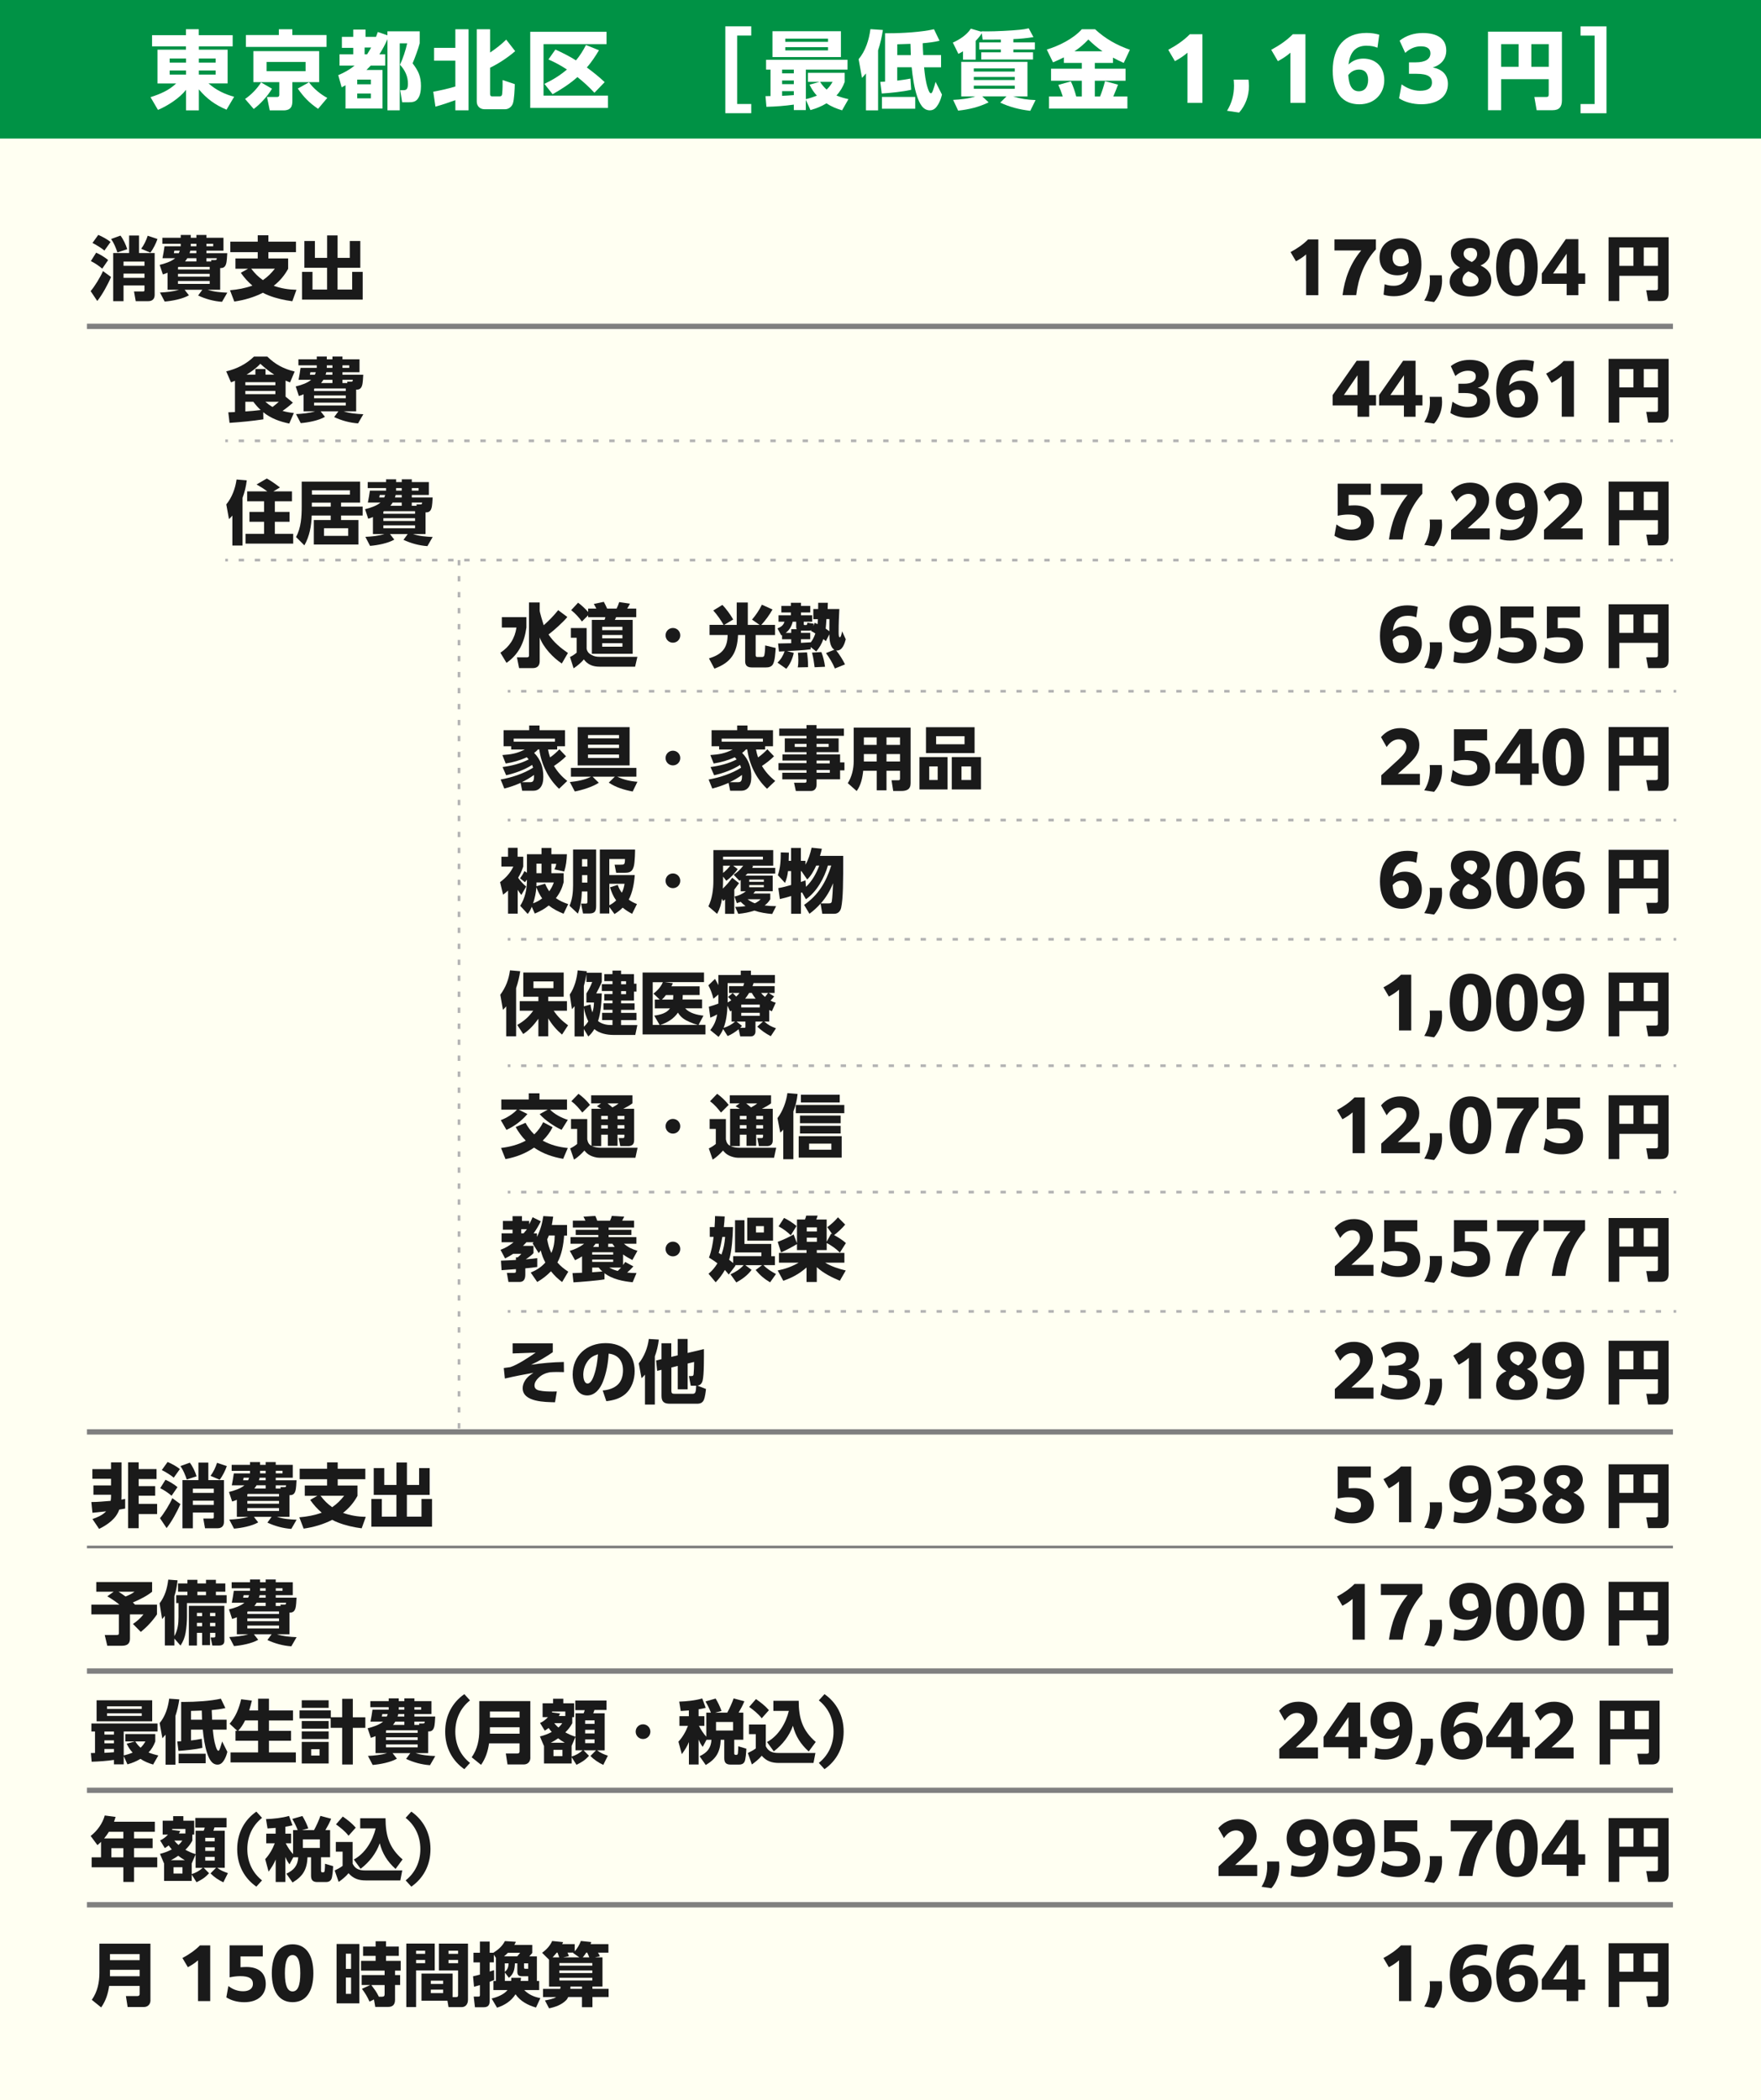 <?xml version="1.0" encoding="UTF-8"?><svg id="_レイヤー_2" xmlns="http://www.w3.org/2000/svg" viewBox="0 0 400 477"><defs><style>.cls-1{stroke-dasharray:0 0 1.22 2.44;}.cls-1,.cls-2,.cls-3,.cls-4,.cls-5,.cls-6{fill:none;stroke-miterlimit:10;}.cls-1,.cls-2,.cls-4,.cls-5,.cls-6{stroke-width:.61px;}.cls-1,.cls-2,.cls-5,.cls-6{stroke:#b3b3b3;}.cls-2{stroke-dasharray:0 0 1.21 2.42;}.cls-3{stroke-width:1.21px;}.cls-3,.cls-4{stroke:gray;}.cls-6{stroke-dasharray:0 0 1.21 2.42;}.cls-7{fill:#1a1a1a;}.cls-7,.cls-8,.cls-9,.cls-10{stroke-width:0px;}.cls-8{fill:#fff;}.cls-9{fill:#fffff2;}.cls-10{fill:#009245;}</style></defs><g id="_レイヤー_1-2"><rect class="cls-9" width="400" height="477"/><path class="cls-7" d="M20.59,66.12c.91-1.07,2.25-3.24,2.8-4.55l1.83,1.34c-.68,1.64-2.02,4.08-3.13,5.45l-1.5-2.24ZM24.56,59.07l-1.34,1.95c-.74-.65-1.7-1.28-2.58-1.72l1.2-1.91c.85.36,2.02,1.07,2.72,1.67ZM25.11,54.96l-1.39,1.95c-.52-.47-2.06-1.43-2.72-1.72l1.32-1.84c.85.35,2.09,1.02,2.79,1.61ZM28.89,56.61l-2.22.72c-.36-1.07-.79-2.13-1.43-3.05l2.13-.77c.63.82,1.24,2.11,1.53,3.1ZM35.13,57.46v9.51c0,.9-.52,1.43-1.42,1.43h-2.88l-.39-2.2h2c.35,0,.38-.09.38-.41v-.96h-4.76v3.58h-2.35v-10.94h3.62v-3.98h2.25v3.98h3.54ZM28.06,59.41v.96h4.76v-.96h-4.76ZM28.06,62.14v.96h4.76v-.96h-4.76ZM34.15,57.38l-2.08-.88c.61-.8,1.18-1.98,1.48-2.96l2.22.74c-.31.94-.99,2.31-1.62,3.1Z"/><path class="cls-7" d="M50.01,65.81h-2.85c1.42.47,2.98.6,4.47.66l-1.2,2.08c-1.91-.14-3.7-.63-5.43-1.43l.96-1.31h-4.03l.98,1.26c-1.43.83-3.84,1.29-5.5,1.42l-1.07-2.05c1.39-.06,3.01-.22,4.33-.63h-2.61v-3.87c-.35.16-.71.28-1.07.39l-.72-2.17c1.12-.27,2.65-.76,3.51-1.51h-2.87c.17-.9.35-1.8.46-2.71h3.68v-.57h-4.17v-1.37h4.17v-.63h2.28v.63h1.28v-.63h2.28v.63h3.87v2.93h-3.87v.57h4.73c-.03.57-.09,1.94-.27,2.44-.17.58-.52.94-1.17.94h-.17v4.93ZM39.6,56.93c-.03.19-.06.39-.11.57h1.13c.08-.17.16-.38.22-.57h-1.24ZM40.43,60.71v.49h7.2v-.58h-7.07s-.08.06-.13.09ZM40.43,62.2v.63h7.2v-.63h-7.2ZM40.43,63.82v.66h7.2v-.66h-7.2ZM44.61,58.64h-2.06c-.16.27-.33.5-.52.74h2.58v-.74ZM43.22,56.93c-.05.19-.09.38-.16.57h1.54v-.57h-1.39ZM44.61,55.94v-.57h-1.28v.57h1.28ZM48.43,55.94v-.57h-1.54v.57h1.54ZM47.94,59.07h.88c.35,0,.41-.08.41-.42h-2.35v.74h1.12l-.06-.31Z"/><path class="cls-7" d="M67.34,65.81l-.94,2.61c-1.83-.25-3.64-.64-5.37-1.32-.54-.2-.82-.36-1.32-.61-2.02,1.04-4.24,1.67-6.49,2l-.98-2.57c1.81-.16,3.37-.44,5.09-1.05-1.1-.96-1.78-1.72-2.63-2.91l1.65-.93h-2.87v-2.33h5.06v-1.43h-6.22v-2.38h6.22v-1.45h2.42v1.45h6.27v2.38h-6.27v1.43h4.49v2.35c-.85,1.54-1.89,2.77-3.28,3.86,1.72.61,3.37.87,5.17.91ZM62.45,61.02h-5.39c.82,1.07,1.56,1.83,2.66,2.6,1.15-.8,1.84-1.51,2.72-2.6Z"/><path class="cls-7" d="M71.53,54.74v3.83h2.77v-5.1h2.38v5.1h2.77v-3.83h2.39v6.08h-5.17v4.95h3.32v-4.02h2.39v6.3h-13.78v-6.3h2.38v4.02h3.31v-4.95h-5.15v-6.08h2.38Z"/><path class="cls-7" d="M25.22,339.88v-.39h-4v-2.11h4v-1.51h-4.24v-2.2h4.24v-1.53h2.39v7.67c0,.27-.01.52-.03.79.28-.05.57-.09.85-.16v2.19c-.46.08-.9.16-1.35.24-.69,2.08-2.69,3.45-4.57,4.38l-1.51-2.24c1.07-.36,2.33-.9,3.1-1.75-1.04.11-2.06.22-3.1.33l-.25-2.44c1.46,0,2.93-.16,4.38-.27.06-.33.09-.66.09-.99ZM31.5,333.66h4.06v2.27h-4.06v1.61h3.75v2.17h-3.75v1.86h4.19v2.31h-4.19v3.21h-2.41v-14.96h2.41v1.53Z"/><path class="cls-7" d="M36.34,344.82c.91-1.07,2.25-3.24,2.8-4.55l1.83,1.34c-.68,1.64-2.02,4.08-3.13,5.45l-1.5-2.24ZM40.31,337.77l-1.34,1.95c-.74-.65-1.7-1.28-2.58-1.72l1.2-1.91c.85.36,2.02,1.07,2.72,1.67ZM40.86,333.66l-1.39,1.95c-.52-.47-2.06-1.43-2.72-1.72l1.32-1.84c.85.35,2.09,1.02,2.79,1.61ZM44.64,335.31l-2.22.72c-.36-1.07-.79-2.13-1.43-3.05l2.13-.77c.63.82,1.24,2.11,1.53,3.1ZM50.87,336.16v9.51c0,.9-.52,1.43-1.42,1.43h-2.88l-.39-2.2h2c.35,0,.38-.09.38-.41v-.96h-4.76v3.58h-2.35v-10.94h3.62v-3.98h2.25v3.98h3.54ZM43.8,338.11v.96h4.76v-.96h-4.76ZM43.8,340.84v.96h4.76v-.96h-4.76ZM49.9,336.08l-2.08-.88c.61-.8,1.18-1.98,1.48-2.96l2.22.74c-.31.94-.99,2.31-1.62,3.1Z"/><path class="cls-7" d="M65.75,344.51h-2.85c1.42.47,2.98.6,4.47.66l-1.2,2.08c-1.91-.14-3.7-.63-5.43-1.43l.96-1.31h-4.03l.98,1.26c-1.43.83-3.84,1.29-5.5,1.42l-1.07-2.05c1.39-.06,3.01-.22,4.33-.63h-2.61v-3.87c-.35.16-.71.28-1.07.39l-.72-2.17c1.12-.27,2.65-.76,3.51-1.51h-2.87c.17-.9.35-1.8.46-2.71h3.68v-.57h-4.17v-1.37h4.17v-.63h2.28v.63h1.28v-.63h2.28v.63h3.87v2.93h-3.87v.57h4.73c-.03.57-.09,1.94-.27,2.44-.17.58-.52.94-1.17.94h-.17v4.93ZM55.34,335.63c-.03.19-.06.39-.11.57h1.13c.08-.17.16-.38.22-.57h-1.24ZM56.18,339.4v.49h7.2v-.58h-7.07s-.08.06-.13.09ZM56.18,340.9v.63h7.2v-.63h-7.2ZM56.18,342.52v.66h7.2v-.66h-7.2ZM60.35,337.34h-2.06c-.16.27-.33.5-.52.74h2.58v-.74ZM58.97,335.63c-.05.19-.09.38-.16.57h1.54v-.57h-1.39ZM60.35,334.63v-.57h-1.28v.57h1.28ZM64.18,334.63v-.57h-1.54v.57h1.54ZM63.69,337.77h.88c.35,0,.41-.08.41-.42h-2.35v.74h1.12l-.06-.31Z"/><path class="cls-7" d="M83.09,344.51l-.94,2.61c-1.83-.25-3.64-.64-5.37-1.32-.54-.2-.82-.36-1.32-.61-2.02,1.04-4.24,1.67-6.49,2l-.98-2.57c1.81-.16,3.37-.44,5.09-1.05-1.1-.96-1.78-1.72-2.63-2.91l1.65-.93h-2.87v-2.33h5.06v-1.43h-6.22v-2.38h6.22v-1.45h2.42v1.45h6.27v2.38h-6.27v1.43h4.49v2.35c-.85,1.54-1.89,2.77-3.28,3.86,1.72.61,3.37.87,5.17.91ZM78.19,339.72h-5.39c.82,1.07,1.56,1.83,2.66,2.6,1.15-.8,1.84-1.51,2.72-2.6Z"/><path class="cls-7" d="M87.28,333.44v3.83h2.77v-5.1h2.38v5.1h2.77v-3.83h2.39v6.08h-5.17v4.95h3.32v-4.02h2.39v6.3h-13.78v-6.3h2.38v4.02h3.31v-4.95h-5.15v-6.08h2.38Z"/><path class="cls-7" d="M21.87,361.51v-2.19h12.68v2.2c-1.2.99-2.94,1.83-4.38,2.44.17.16.35.31.5.49h4.99v2.22c-1.05,1.53-2.24,2.8-3.67,3.98l-1.79-1.81c.9-.6,1.72-1.32,2.39-2.17h-3.07v5.53c0,1.18-.72,1.59-1.83,1.59h-3.32l-.58-2.44h2.61c.6,0,.6-.14.6-.57v-4.11h-6.25v-2.22h6.38c-.87-.71-1.79-1.32-2.76-1.89l1.46-1.05h-3.97ZM28.51,362.6c.71-.28,1.45-.6,2.05-1.09h-3.64c.55.35,1.07.71,1.59,1.09Z"/><path class="cls-7" d="M39.61,373.73h-2.16v-6.74c-.24.31-.38.46-.63.74l-.57-3.57c1.23-1.65,1.72-3.37,1.97-5.39l2.11.16c-.13,1.28-.33,2.36-.72,3.59v9.09c.76-1.37.94-2.79.94-4.33v-3.18h-.52v-1.8h2.54v-.79h-2.13v-1.87h2.13v-.82h2.27v.82h1.95v-.82h2.25v.82h2.14v1.87h-2.14v.79h2.44v1.8h-9.01v3.04c0,1.18-.11,2.53-.31,3.68-.19,1.12-.55,1.97-1.15,2.93l-1.4-1.59v1.57ZM50.97,372.43c0,.58-.02,1.31-1.26,1.31h-1.48l-.38-1.83h.71c.3,0,.35-.09.35-.39v-.66h-1.2v2.79h-1.8v-2.79h-1.18v2.88h-1.83v-9.02h8.06v7.72ZM44.73,366.33v.74h1.18v-.74h-1.18ZM44.73,368.59v.77h1.18v-.77h-1.18ZM44.84,361.51v.79h1.95v-.79h-1.95ZM47.71,366.33v.74h1.2v-.74h-1.2ZM47.71,368.59v.77h1.2v-.77h-1.2Z"/><path class="cls-7" d="M65.75,371.18h-2.85c1.42.47,2.98.6,4.47.66l-1.2,2.08c-1.91-.14-3.7-.63-5.43-1.43l.96-1.31h-4.03l.98,1.26c-1.43.83-3.84,1.29-5.5,1.42l-1.07-2.05c1.39-.06,3.01-.22,4.33-.63h-2.61v-3.87c-.35.16-.71.28-1.07.39l-.72-2.17c1.12-.27,2.65-.76,3.51-1.51h-2.87c.17-.9.35-1.79.46-2.71h3.68v-.57h-4.17v-1.37h4.17v-.63h2.28v.63h1.28v-.63h2.28v.63h3.87v2.93h-3.87v.57h4.73c-.03.57-.09,1.94-.27,2.44-.17.58-.52.94-1.17.94h-.17v4.93ZM55.34,362.3c-.03.19-.06.39-.11.57h1.13c.08-.17.16-.38.22-.57h-1.24ZM56.18,366.08v.49h7.2v-.58h-7.07s-.08.06-.13.09ZM56.18,367.58v.63h7.2v-.63h-7.2ZM56.18,369.2v.66h7.2v-.66h-7.2ZM60.35,364.02h-2.06c-.16.27-.33.5-.52.74h2.58v-.74ZM58.97,362.3c-.05.19-.09.38-.16.57h1.54v-.57h-1.39ZM60.35,361.31v-.57h-1.28v.57h1.28ZM64.18,361.31v-.57h-1.54v.57h1.54ZM63.69,364.44h.88c.35,0,.41-.08.41-.42h-2.35v.74h1.12l-.06-.31Z"/><path class="cls-7" d="M28.95,400.73l-.85-1.89v1.89h-2.22v-1.01c-1.67.24-3.35.36-5.06.41l-.17-1.97c.3,0,.61,0,.93-.02v-4.88h-.82v-1.81h15.02v1.81h-7.68v5.45c.71-.17,1.35-.38,2.03-.64-.58-.65-.98-1.24-1.35-2.03l1.86-.52h-2.16v-1.67h6.79v1.68c-.36.96-.82,1.75-1.53,2.5.72.3,1.46.5,2.22.68l-1.18,2.06c-1.04-.31-1.97-.69-2.88-1.29-.96.58-1.87.94-2.94,1.24ZM34.57,386.18v4.77h-12.63v-4.77h12.63ZM23.72,393.27v.69h2.16v-.69h-2.16ZM23.72,395.27v.68h2.16v-.68h-2.16ZM25.88,397.96v-.72h-2.16v.87c.72-.03,1.45-.08,2.16-.14ZM24.31,387.55v.58h7.89v-.58h-7.89ZM24.31,389.13v.6h7.89v-.6h-7.89ZM31.93,396.95c.47-.44.77-.87,1.1-1.43h-2.31c.36.55.72.99,1.21,1.43Z"/><path class="cls-7" d="M36.89,394.8l-.63-3.45c1.29-1.54,1.92-3.57,2.17-5.54l2.3.16c-.2,1.31-.47,2.52-.88,3.76v11.07h-2.24v-6.82c-.24.28-.47.55-.72.82ZM43.39,392.84v2.46c.82-.09,1.64-.22,2.44-.38l.14,2.06c-1.56.36-3.83.58-5.43.69l-.27-2.14c.3-.02.58-.03.88-.05v-8.93h.74c2.41,0,5.95-.2,8.28-.74l1.02,2.13c-1.05.25-2.03.36-3.1.46.02.72.05,1.45.09,2.19h3.29v2.25h-3.13c.14,1.34.25,2.5.66,3.79.19.57.36,1.01.61,1.01.17,0,.3-.35.42-.71.16-.46.3-.93.43-1.4l1.18,2.35c-.16.64-.33,1.16-.66,1.75-.36.61-.79,1.16-1.57,1.16-1.35,0-1.95-1.43-2.33-2.52-.57-1.65-.85-3.68-1.02-5.43h-2.68ZM40.57,400.48v-2.17h6.14v2.17h-6.14ZM45.83,388.51c-.82.03-1.62.06-2.44.08v2h2.5c-.02-.69-.05-1.39-.06-2.08Z"/><path class="cls-7" d="M52.15,391.51c1.42-1.64,2.13-3.48,2.63-5.57l2.43.31c-.17.76-.38,1.5-.61,2.24h2.02v-2.68h2.47v2.68h5.46v2.27h-5.46v2.36h5.02v2.24h-5.02v2.66h6.11v2.27h-14.83v-2.27h6.25v-2.66h-5.13v-2.24h.41l-1.73-1.61ZM58.6,393.11v-2.36h-2.93c-.44.91-.9,1.61-1.57,2.36h4.5Z"/><path class="cls-7" d="M77.72,390.04v-4.2h2.42v4.2h2.84v2.39h-2.84v8.33h-2.42v-8.33h-2.61v-2.13h-7.07v-1.83h7.1v1.56h2.58ZM74.65,386.17v1.72h-6.11v-1.72h6.11ZM74.65,390.89v1.73h-6.11v-1.73h6.11ZM74.65,393.24v1.73h-6.11v-1.73h6.11ZM74.65,395.63v4.9h-6.11v-4.9h6.11ZM70.68,397.28v1.45h1.9v-1.45h-1.9Z"/><path class="cls-7" d="M97.25,398.18h-2.85c1.42.47,2.98.6,4.47.66l-1.2,2.08c-1.91-.14-3.7-.63-5.43-1.43l.96-1.31h-4.03l.98,1.26c-1.43.83-3.84,1.29-5.5,1.42l-1.07-2.05c1.39-.06,3.01-.22,4.33-.63h-2.61v-3.87c-.35.16-.71.28-1.07.39l-.72-2.17c1.12-.27,2.65-.76,3.51-1.51h-2.87c.17-.9.35-1.8.46-2.71h3.68v-.57h-4.17v-1.37h4.17v-.63h2.28v.63h1.28v-.63h2.28v.63h3.87v2.93h-3.87v.57h4.73c-.03.57-.09,1.94-.27,2.44-.17.58-.52.94-1.17.94h-.17v4.93ZM86.84,389.3c-.03.19-.06.39-.11.57h1.13c.08-.17.16-.38.22-.57h-1.24ZM87.67,393.08v.49h7.2v-.58h-7.07s-.08.06-.13.09ZM87.67,394.58v.63h7.2v-.63h-7.2ZM87.67,396.2v.66h7.2v-.66h-7.2ZM91.85,391.02h-2.06c-.16.27-.33.5-.52.74h2.58v-.74ZM90.46,389.3c-.05.19-.09.38-.16.57h1.54v-.57h-1.39ZM91.85,388.31v-.57h-1.28v.57h1.28ZM95.67,388.31v-.57h-1.54v.57h1.54ZM95.18,391.44h.88c.35,0,.41-.08.41-.42h-2.35v.74h1.12l-.06-.31Z"/><path class="cls-7" d="M101.12,393.3c0-3.7,1.67-6.66,4.35-8.52l1.29,1.42c-2.03,1.61-3.34,4.03-3.34,7.1s1.31,5.5,3.34,7.1l-1.29,1.42c-2.68-1.86-4.35-4.82-4.35-8.52Z"/><path class="cls-7" d="M120.47,399.21c0,.9-.58,1.54-1.5,1.54h-3.69l-.39-2.49h2.65c.31,0,.47-.17.47-.47v-1.83h-6.93c-.25,1.78-.77,3.4-1.81,4.88l-2.13-1.72c1.29-1.83,1.73-3.94,1.73-6.16v-6.6h11.59v12.83ZM111.28,390.1h6.74v-1.37h-6.74v1.37ZM111.28,393.76h6.74v-1.46h-6.74v1.46Z"/><path class="cls-7" d="M130.73,394.47v-5.34h1.83c.11-.19.2-.5.25-.71h-2.14v-2.19h7.09v2.14h-2.74c-.08.27-.16.5-.27.76h2.6v8.42h-1.72c.85.63,1.46.87,2.44,1.21l-1.04,2.09c-1.09-.52-2.08-1.16-2.91-2.03l1.26-1.28h-2.82l1.23,1.24c-.94,1.04-1.62,1.43-2.85,2.05l-1.09-1.73v1.43h-6.28v-4.03l-.03.02-.9-2.13c1.04-.27,1.73-.52,2.68-1.02-.27-.3-.47-.57-.71-.9-.28.22-.57.43-.87.61l-1.07-1.75c.71-.31,1.27-.77,1.79-1.32h-1.21v-3.15h2.38v-1.04h2.32v1.04h2.46v3.15h-.42v1.37c-.47.85-.88,1.39-1.58,2.08.77.42,1.46.74,2.33.99ZM128.28,395.82c-.58-.33-.98-.6-1.5-1.01-.58.41-1.05.68-1.68,1.01h3.18ZM128.41,389.74v-1.02h-3.02v.22l1.83.24c-.09.19-.17.38-.28.57h1.48ZM125.72,397.43v1.43h2.03v-1.43h-2.03ZM126.84,392.36c.38-.33.58-.58.88-.99h-1.83c.31.38.58.68.94.99ZM129.84,396.54v2.42c.96-.31,1.75-.74,2.49-1.42h-1.61v-3.06l-.88,2.05ZM132.91,390.73v.8h2.14v-.8h-2.14ZM132.91,392.89v.82h2.14v-.82h-2.14ZM132.91,395.06v.85h2.14v-.85h-2.14Z"/><path class="cls-7" d="M146.06,391.63c.93,0,1.67.74,1.67,1.67s-.74,1.67-1.67,1.67-1.67-.74-1.67-1.67.74-1.67,1.67-1.67Z"/><path class="cls-7" d="M159.61,396.75c-.42-.58-.65-.99-.93-1.67v5.68h-2.2v-5.1c-.44,1.07-.93,1.81-1.61,2.76l-.77-2.85c.95-1.02,1.67-2.28,2.17-3.59h-1.94v-2.19h2.14v-1.31c-.61.05-1.23.09-1.84.13l-.35-2.13c1.68-.06,3.62-.25,5.23-.72l.79,2.13c-.57.14-1.05.24-1.62.33v1.57h1.31v2.19h-1.23c.44.85,1.01,1.76,1.67,2.46v-5.46h1.05c-.33-.87-.76-1.73-1.23-2.54l2.3-.66c.55.91.98,1.81,1.34,2.82l-1.46.38h2.76c.5-.88,1.12-2.27,1.45-3.23l2.44.65c-.36.9-.82,1.75-1.31,2.58h1.07v6.16h-2.06v3.07c0,.19.06.36.28.36h.24c.19,0,.27-.14.31-.38.06-.41.08-1.15.08-1.57l1.84.55c-.03.63-.14,2.55-.44,3.01-.28.46-.68.6-1.21.6h-1.94c-1.02,0-1.43-.46-1.43-1.46v-4.17h-.8c-.13,2.77-1.01,4.3-3.4,5.73l-1.4-2c1.69-.8,2.58-1.81,2.69-3.73h-1.12l-.87,1.62ZM162.64,391.1v1.94h3.87v-1.94h-3.87Z"/><path class="cls-7" d="M173.95,391.68v4.93c.58,1.23,1.57,1.53,2.83,1.53h8.44l-.44,2.27h-7.81c-1.64,0-2.85-.39-3.95-1.64-.61.74-1.45,1.43-2.24,1.98l-.91-2.6c.68-.35,1.18-.57,1.8-1.04v-3.24h-1.54v-2.19h3.83ZM174.66,388.42l-1.64,1.84c-.79-1.02-1.81-1.83-2.85-2.58l1.54-1.78c1.07.74,2.09,1.53,2.94,2.52ZM175.67,388.59v-2.3h5.75c.01,3.94.82,6.72,3.87,9.35l-1.59,2.16c-1.81-1.62-3.01-3.48-3.59-5.84-.85,2.36-2.36,4.28-4.35,5.81l-1.54-2.11c2.6-1.4,4.28-4.27,4.96-7.07h-3.51Z"/><path class="cls-7" d="M191.63,393.3c0,3.7-1.67,6.66-4.35,8.52l-1.29-1.42c2.03-1.61,3.34-4.03,3.34-7.1s-1.31-5.49-3.34-7.1l1.29-1.42c2.68,1.86,4.35,4.82,4.35,8.52Z"/><path class="cls-7" d="M35.17,413.77v2.27h-4.72v1.51h4.22v2.2h-4.22v2.09h5.27v2.27h-5.27v3.32h-2.43v-3.32h-7.2v-2.27h2.13v-3.51c-.25.25-.53.5-.82.74l-1.54-2.08c1.5-1.16,2.69-2.82,3.21-4.65l2.46.33c-.11.38-.22.71-.36,1.09h9.27ZM23.66,417.55h4.36v-1.51h-3.28c-.33.54-.69,1.02-1.09,1.51ZM25.3,419.76v2.09h2.72v-2.09h-2.72Z"/><path class="cls-7" d="M44.43,421.14v-5.34h1.83c.11-.19.2-.5.25-.71h-2.14v-2.19h7.09v2.14h-2.74c-.08.27-.16.5-.27.76h2.6v8.42h-1.72c.85.63,1.46.87,2.44,1.21l-1.04,2.09c-1.09-.52-2.08-1.17-2.91-2.03l1.26-1.28h-2.82l1.23,1.24c-.94,1.04-1.62,1.43-2.85,2.05l-1.09-1.73v1.43h-6.28v-4.03l-.03.02-.9-2.13c1.04-.27,1.73-.52,2.68-1.02-.27-.3-.47-.57-.71-.9-.28.22-.57.42-.87.61l-1.07-1.75c.71-.31,1.27-.77,1.79-1.32h-1.21v-3.15h2.38v-1.04h2.32v1.04h2.46v3.15h-.42v1.37c-.47.85-.88,1.39-1.58,2.08.77.42,1.46.74,2.33.99ZM41.99,422.5c-.58-.33-.98-.6-1.5-1.01-.58.41-1.05.68-1.68,1.01h3.18ZM42.12,416.42v-1.02h-3.02v.22l1.83.24c-.09.19-.17.38-.28.57h1.48ZM39.42,424.1v1.43h2.03v-1.43h-2.03ZM40.54,419.03c.38-.33.58-.58.88-.99h-1.83c.31.38.58.68.94.99ZM43.55,423.22v2.43c.96-.31,1.75-.74,2.49-1.42h-1.61v-3.05l-.88,2.05ZM46.62,417.41v.8h2.14v-.8h-2.14ZM46.62,419.57v.82h2.14v-.82h-2.14ZM46.62,421.74v.85h2.14v-.85h-2.14Z"/><path class="cls-7" d="M53.88,419.98c0-3.7,1.67-6.66,4.35-8.52l1.29,1.42c-2.03,1.61-3.34,4.03-3.34,7.1s1.31,5.5,3.34,7.1l-1.29,1.42c-2.68-1.86-4.35-4.82-4.35-8.52Z"/><path class="cls-7" d="M65.75,423.43c-.42-.58-.65-.99-.93-1.67v5.68h-2.2v-5.1c-.44,1.07-.93,1.81-1.61,2.76l-.77-2.85c.95-1.02,1.67-2.28,2.17-3.59h-1.94v-2.19h2.14v-1.31c-.61.05-1.23.09-1.84.13l-.35-2.13c1.68-.06,3.62-.25,5.23-.72l.79,2.13c-.57.14-1.05.24-1.62.33v1.57h1.31v2.19h-1.23c.44.85,1.01,1.76,1.67,2.46v-5.46h1.05c-.33-.87-.76-1.73-1.23-2.54l2.3-.66c.55.91.98,1.81,1.34,2.82l-1.46.38h2.76c.5-.88,1.12-2.27,1.45-3.23l2.44.65c-.36.9-.82,1.75-1.31,2.58h1.07v6.16h-2.06v3.07c0,.19.06.36.28.36h.24c.19,0,.27-.14.31-.38.06-.41.08-1.15.08-1.57l1.84.55c-.03.63-.14,2.55-.44,3.01-.28.46-.68.6-1.21.6h-1.94c-1.02,0-1.43-.46-1.43-1.46v-4.17h-.8c-.13,2.77-1.01,4.3-3.4,5.73l-1.4-2c1.69-.8,2.58-1.81,2.69-3.73h-1.12l-.87,1.62ZM68.79,417.77v1.94h3.87v-1.94h-3.87Z"/><path class="cls-7" d="M80.1,418.36v4.93c.58,1.23,1.57,1.53,2.83,1.53h8.44l-.44,2.27h-7.81c-1.64,0-2.85-.39-3.95-1.64-.61.74-1.45,1.43-2.24,1.98l-.91-2.6c.68-.35,1.18-.57,1.8-1.04v-3.24h-1.54v-2.19h3.83ZM80.81,415.1l-1.64,1.84c-.79-1.02-1.81-1.83-2.85-2.58l1.54-1.78c1.07.74,2.09,1.53,2.94,2.52ZM81.82,415.27v-2.3h5.75c.01,3.94.82,6.72,3.87,9.35l-1.59,2.16c-1.81-1.62-3.01-3.48-3.59-5.84-.85,2.36-2.36,4.28-4.35,5.81l-1.54-2.11c2.6-1.4,4.28-4.27,4.96-7.07h-3.51Z"/><path class="cls-7" d="M97.78,419.98c0,3.7-1.67,6.66-4.35,8.52l-1.29-1.42c2.03-1.61,3.34-4.03,3.34-7.1s-1.31-5.5-3.34-7.1l1.29-1.42c2.68,1.86,4.35,4.82,4.35,8.52Z"/><path class="cls-7" d="M34.18,454.3c0,.9-.58,1.54-1.5,1.54h-3.69l-.39-2.49h2.65c.31,0,.47-.17.47-.47v-1.83h-6.93c-.25,1.78-.77,3.4-1.81,4.88l-2.13-1.72c1.29-1.83,1.73-3.94,1.73-6.16v-6.6h11.59v12.83ZM24.98,445.19h6.74v-1.37h-6.74v1.37ZM24.98,448.85h6.74v-1.46h-6.74v1.46Z"/><path class="cls-7" d="M44.98,445.24c-.69.6-1.45,1.1-2.31,1.56l-1.23-2.09c1.5-.8,2.88-1.75,3.98-2.87h2.33v12.66h-2.77v-9.26Z"/><path class="cls-7" d="M51.88,451.08c.94.72,2.03,1.18,3.35,1.18s2.22-.58,2.22-1.67c0-1.18-.8-1.76-2.91-1.76-.8,0-1.78.14-2.38.28v-7.28h7.53v2.52h-5.06v2.46c.44-.03.91-.06,1.35-.06,2.71,0,4.39,1.32,4.39,3.87s-1.9,4.13-4.88,4.13c-1.64,0-3.04-.44-4.08-1.1l.46-2.57Z"/><path class="cls-7" d="M61.74,448.17c0-4.28,1.78-6.57,4.72-6.57s4.72,2.28,4.72,6.57-1.78,6.57-4.72,6.57-4.72-2.28-4.72-6.57ZM68.21,448.17c0-2.9-.63-4.13-1.75-4.13s-1.75,1.23-1.75,4.13.63,4.13,1.75,4.13,1.75-1.23,1.75-4.13Z"/><path class="cls-7" d="M81.63,441.53v13.48h-5.18v-13.48h5.18ZM78.56,443.73v3.45h1.18v-3.45h-1.18ZM78.56,449.15v3.7h1.18v-3.7h-1.18ZM83.94,454.61c-.57-1.2-.93-1.83-1.73-2.9l1.89-.87h-1.95v-2.25h5.21v-1.02h-5.35v-2.22h3.31v-1.13h-2.85v-2.11h2.85v-1.2h2.36v1.2h2.91v2.11h-2.91v1.13h3.34v2.22h-1.29v1.02h1.16v2.25h-1.16v3.34c0,1.09-.49,1.64-1.59,1.64h-2.9l-.3-1.7-.99.49ZM86.86,453.49c.38,0,.5-.2.5-.55v-2.09h-3.02c.83,1.13,1.06,1.35,1.72,2.65h.8Z"/><path class="cls-7" d="M98.75,441.43v6.09h-4.24v8.33h-2.22v-14.42h6.46ZM94.51,443.05v.72h2.06v-.72h-2.06ZM94.51,445.15v.74h2.06v-.74h-2.06ZM103.58,453.59c.42,0,.47-.17.47-.52v-5.54h-4.35v-6.09h6.6v12.74c0,1.15-.68,1.68-1.4,1.68h-3.02l-.25-1.45h-5.89v-6.17h7.07v5.35h.77ZM97.86,449.86v.74h2.8v-.74h-2.8ZM97.86,451.89v.79h2.8v-.79h-2.8ZM101.88,443.05v.72h2.17v-.72h-2.17ZM101.88,445.15v.74h2.17v-.74h-2.17Z"/><path class="cls-7" d="M112.65,444.69l-.47-.74v1.75h-.95v2.09c.33-.11.66-.22.99-.33l.03,2.24c-.33.14-.68.28-1.02.41v4.33c0,.96-.36,1.45-1.35,1.45h-2l-.28-2.42h1.13c.28,0,.28-.2.28-.42v-2.19c-.44.13-.88.25-1.34.38l-.22-2.38c.52-.11,1.04-.24,1.56-.38v-2.77h-1.46v-2.19h1.46v-2.54h2.22v2.54h.83c1.15-.74,1.97-1.43,2.63-2.65l2.49.16c-.13.3-.2.43-.36.71h4.08v1.83c-.22.27-.44.52-.68.77h1.73v5.59h.52v2.06h-3.4c1.04,1.04,2.24,1.56,3.67,1.83l-.99,2.14c-1.83-.53-3.53-1.4-4.65-3.01-.99,1.54-2.49,2.5-4.2,3.04l-1.23-2.08c1.24-.3,2.77-.88,3.61-1.92h-3.21v-2.06h.58v-5.23ZM114.49,444.33h2.98c.25-.25.46-.54.68-.8h-2.79c-.27.28-.55.55-.87.8ZM116.11,449.92c.02-.2.03-.52.03-.72h2.21c-.02.25-.05.49-.09.72h1.72v-1.07h-1.37c-.74,0-1.1-.22-1.1-1.01v-1.92h-.55c-.06,1.35-.24,2.39-1.37,3.29l-.91-1.21v1.92h1.45ZM115.53,445.92h-.87v1.95c.66-.57.82-1.1.87-1.95ZM119.03,445.92v.93c0,.27.06.31.39.31h.55v-1.24h-.94Z"/><path class="cls-7" d="M136.85,444.56v6.63h-2.28v.52h3.67v1.86h-3.67v2.31h-2.38v-2.31h-3.12c-.13.25-.28.54-.49.74-1.04,1.04-2.44,1.53-3.86,1.83l-.94-1.79c.72-.14,1.95-.36,2.55-.77h-2.99v-1.86h3.92c.02-.17.05-.35.06-.52h-2.61v-6.11l-1.57-1.56c.98-.74,1.78-1.56,2.28-2.68l2.49.25c-.08.16-.14.3-.22.46h2.85v1.64c.63-.71,1.07-1.48,1.4-2.36l2.36.25c-.06.16-.11.31-.16.47h4.06v1.94h-2.38c.16.22.35.57.44.82l-1.16.25h1.75ZM126.62,443.49h-.16c-.3.36-.61.72-.94,1.07h1.5c-.13-.39-.24-.71-.39-1.07ZM127.06,445.86v.58h7.48v-.58h-7.48ZM127.06,447.53v.6h7.48v-.6h-7.48ZM127.06,449.21v.6h7.48v-.6h-7.48ZM131.59,444.56l-1.42-.99.08-.08h-1.35c.13.27.24.54.33.8l-1.28.27h3.64ZM132.19,451.19h-2.61c0,.17-.01.35-.03.52h2.65v-.52ZM133.85,444.56c-.13-.35-.3-.74-.47-1.07h-.22c-.24.36-.49.74-.79,1.07h1.48Z"/><path class="cls-7" d="M64.88,90.1l1.65,1.35c-.74.68-1.53,1.31-2.36,1.87.91.27,1.62.38,2.57.49l-1.04,2.39c-2.17-.46-4.16-1.16-5.91-2.58l.03,1.62c-2.55.39-5.12.63-7.68.8l-.28-2.39c.5,0,1.01-.05,1.51-.06v-7.1c-.3.13-.6.24-.9.35l-1.09-2.5c2.39-.55,4.54-1.64,6.31-3.35h3.02c1.83,1.79,3.73,2.8,6.22,3.39l-1.04,2.47c-.35-.13-.69-.25-1.02-.41v3.67ZM55.73,86.81v.68h6.82v-.68h-6.82ZM55.73,88.79v.74h6.82v-.74h-6.82ZM59.21,93.12c-.68-.63-1.12-1.15-1.67-1.87h-1.81v2.2c1.16-.08,2.33-.17,3.48-.33ZM59.13,82.62c-.9,1.01-2,1.75-3.12,2.47h2v-1.28h2.3v1.28h1.98c-1.23-.79-2.09-1.5-3.17-2.47ZM63.34,91.25h-3.07c.53.46,1.01.83,1.64,1.18.5-.38.96-.76,1.43-1.18Z"/><path class="cls-7" d="M80.91,93.42h-2.85c1.42.47,2.98.6,4.47.66l-1.2,2.08c-1.9-.14-3.7-.63-5.43-1.43l.96-1.31h-4.03l.98,1.26c-1.43.83-3.84,1.29-5.5,1.42l-1.07-2.05c1.39-.06,3.01-.22,4.33-.63h-2.61v-3.87c-.35.16-.71.28-1.07.39l-.72-2.17c1.12-.27,2.65-.76,3.51-1.51h-2.87c.17-.9.35-1.79.46-2.71h3.68v-.57h-4.17v-1.37h4.17v-.63h2.28v.63h1.28v-.63h2.28v.63h3.87v2.93h-3.87v.57h4.72c-.03.57-.09,1.94-.27,2.44-.17.58-.52.94-1.17.94h-.17v4.93ZM70.5,84.54c-.03.19-.06.39-.11.57h1.13c.08-.17.16-.38.22-.57h-1.24ZM71.34,88.32v.49h7.2v-.58h-7.07s-.08.06-.13.09ZM71.34,89.82v.63h7.2v-.63h-7.2ZM71.34,91.44v.66h7.2v-.66h-7.2ZM75.51,86.26h-2.06c-.16.27-.33.5-.52.74h2.58v-.74ZM74.12,84.54c-.05.19-.09.38-.16.57h1.54v-.57h-1.39ZM75.51,83.55v-.57h-1.28v.57h1.28ZM79.33,83.55v-.57h-1.54v.57h1.54ZM78.85,86.68h.88c.35,0,.41-.08.41-.42h-2.35v.74h1.12l-.06-.31Z"/><path class="cls-7" d="M52.01,117.9l-.61-3.34c1.29-1.56,2.06-3.65,2.33-5.65l2.32.19c-.17,1.4-.47,2.66-.96,3.98v10.82h-2.31v-6.8c-.27.3-.46.52-.76.8ZM58.28,110.03l2.33-1.35c.98.55,2.09,1.34,2.98,2.03l-1.51.9h4.24v2.25h-3.89v2.41h3.34v2.24h-3.34v2.74h4.17v2.22h-10.83v-2.22h4.21v-2.74h-3.32v-2.24h3.32v-2.41h-3.84v-2.25h4.58c-.82-.61-1.54-1.07-2.43-1.57Z"/><path class="cls-7" d="M69.15,123.88l-1.91-1.91c1.17-2.13,1.29-4.69,1.29-7.05v-5.53h13.27v4.76h-4.33v.91h4.9v2.03h-4.9v1.02h3.94v5.56h-10.13v-5.56h3.84v-1.02h-4.32c-.06,2.33-.49,4.72-1.67,6.79ZM75.13,115.07v-.91h-4.3v.91h4.3ZM70.85,111.35v.99h8.63v-.99h-8.63ZM73.59,119.98v1.73h5.5v-1.73h-5.5Z"/><path class="cls-7" d="M96.66,121.3h-2.85c1.42.47,2.98.6,4.47.66l-1.2,2.08c-1.91-.14-3.7-.63-5.43-1.43l.96-1.31h-4.03l.98,1.26c-1.43.83-3.84,1.29-5.5,1.42l-1.07-2.05c1.39-.06,3.01-.22,4.33-.63h-2.61v-3.87c-.35.16-.71.28-1.07.39l-.72-2.17c1.12-.27,2.65-.76,3.51-1.51h-2.87c.17-.9.35-1.8.46-2.71h3.68v-.57h-4.17v-1.37h4.17v-.63h2.28v.63h1.28v-.63h2.28v.63h3.87v2.93h-3.87v.57h4.73c-.03.57-.09,1.94-.27,2.44-.17.58-.52.94-1.17.94h-.17v4.93ZM86.25,112.42c-.03.19-.06.39-.11.57h1.13c.08-.17.16-.38.22-.57h-1.24ZM87.08,116.2v.49h7.2v-.58h-7.07s-.08.06-.13.09ZM87.08,117.7v.63h7.2v-.63h-7.2ZM87.08,119.32v.66h7.2v-.66h-7.2ZM91.25,114.14h-2.06c-.16.27-.33.5-.52.74h2.58v-.74ZM89.87,112.42c-.05.19-.09.38-.16.57h1.54v-.57h-1.39ZM91.25,111.43v-.57h-1.28v.57h1.28ZM95.08,111.43v-.57h-1.54v.57h1.54ZM94.59,114.56h.88c.35,0,.41-.08.41-.42h-2.35v.74h1.12l-.06-.31Z"/><path class="cls-7" d="M119.57,140.17v2.36c-.47,3.34-1.69,6.05-4.52,8.02l-1.39-2.3c2.09-1.39,3.28-3.24,3.65-5.72h-3.32v-2.36h5.57ZM126.79,138.58l2.08,1.56c-.98,1.18-3.04,3.04-4.28,3.97,1.21,1.78,2.66,2.99,4.41,4.2l-1.39,2.39c-1.98-1.31-4.21-3.67-5.02-5.92v5.39c0,.98-.52,1.57-1.53,1.57h-3.15l-.49-2.44h2.3c.25,0,.44-.13.44-.39v-12.08h2.43v1.86c0,.36.68,2.63.91,3.32,1.18-1.04,2.3-2.19,3.29-3.43Z"/><path class="cls-7" d="M133.25,142.64v4.71c.14.68.49,1.07,1.09,1.39.61.35,1.16.44,1.86.44h8.58l-.52,2.24h-8.06c-1.46,0-2.68-.42-3.58-1.65-.63.74-1.5,1.48-2.33,2.02l-.82-2.57c.57-.27,1.02-.57,1.51-.98v-3.39h-1.31v-2.2h3.57ZM132.18,141.16c-.71-.98-1.51-1.83-2.44-2.58l1.57-1.69c.83.6,1.59,1.34,2.28,2.11v-.77h1.86c-.24-.47-.3-.6-.57-1.05l2.27-.49c.28.5.52,1.01.76,1.54h2.14c.22-.41.47-1.04.6-1.48l2.44.36c-.16.3-.44.83-.63,1.12h2.06v1.95h-4.58c-.08.2-.17.42-.28.61h4.05v7.7h-9.27v-7.7h2.87c.09-.19.16-.41.2-.61h-3.91v-.44l-1.42,1.42ZM136.78,142.36v.76h4.6v-.76h-4.6ZM136.78,144.22v.76h4.6v-.76h-4.6ZM136.78,146.08v.8h4.6v-.8h-4.6Z"/><path class="cls-7" d="M152.85,142.63c.93,0,1.67.74,1.67,1.67s-.74,1.67-1.67,1.67-1.67-.74-1.67-1.67.74-1.67,1.67-1.67Z"/><path class="cls-7" d="M162,138.67l2.08-1.28c.79.77,1.92,2.32,2.46,3.31l-2.05,1.23h2.85v-5.09h2.52v5.09h2.68l-1.72-1.2c.93-1.12,1.59-2.08,2.24-3.39l2.41,1.09c-.68,1.21-1.61,2.49-2.55,3.5h3.13v2.3h-4.41v4.58c0,.22.11.41.35.41h1.13c.27,0,.44-.14.5-.41.13-.61.19-1.59.19-2.22l2.38.58c-.06.98-.16,2.94-.64,3.73-.33.55-.94.69-1.54.69h-3.24c-.93,0-1.51-.36-1.51-1.37v-6h-1.62c-.19,3.98-1.51,6.25-5.37,7.64l-1.23-2.32c2.88-.9,4.19-2.22,4.24-5.32h-4.11v-2.3h3.18c-.5-.94-1.61-2.49-2.33-3.26Z"/><path class="cls-7" d="M185.4,147.97l-1.26-1.02v.52c-1.79.24-3.59.31-5.38.41l1.54.41c-.28,1.32-.83,2.57-1.7,3.61l-2-1.4c.76-.72,1.28-1.59,1.62-2.58-.42.01-.85.05-1.28.06l-.2-1.83c.99-.02,1.98-.03,2.98-.06v-.9h-2.08v-.96s-.11.06-.17.09l-.87-1.59c.79-.33,1.34-.68,1.59-1.53h-1.35v-1.46h2.8v-.64h-2.16v-1.48h2.16v-.71h2.3v.71h2.11v1.48h-2.11v.64h2.54v1.46h-1.92v.52c0,.13.03.24.19.24h.35c.17,0,.22-.06.3-.53l1.43.24c-.03.19-.08.36-.11.55l.35-.77c.2.11.42.2.63.31.05-.38.06-.76.08-1.13h-1.04v-2.3h1.1c0-.47.01-.94.01-1.42h2.19c-.01.47-.03.94-.05,1.42h2.66c-.09,1.83-.16,3.24-.16,5.17,0,.63.01,1.24.27,1.24.24,0,.39-.65.52-1.35l.83,1.81c-.25.96-.76,2.55-1.98,2.55-.06,0-.11,0-.19-.01.74.9,1.5,2.13,2,3.16l-2.3.93c-.52-1.24-1.23-2.41-2.02-3.5l1.89-.76c-1.04-.66-1.1-2.39-1.13-3.51l-.79,1.56c-.2-.19-.35-.3-.57-.47-.39,1.12-.87,1.9-1.62,2.83ZM179.72,143.73v-.83h1.26c-.08-.13-.13-.28-.13-.42v-1.28h-.79c-.24,1.02-.74,1.89-1.59,2.54h1.24ZM181.33,149.78c0-.54-.02-.98-.08-1.53l2.05-.08c.14.79.24,2.11.24,2.9v.46l-2.33.05c.11-.63.13-1.15.13-1.79ZM184.22,143.3l.09-.2c-.14.09-.25.14-.43.14h-1.95v.49h2.11v1.45h-2.11v.83c.74-.03,1.46-.08,2.2-.13v.06c.5-.65.82-1.31,1.07-2.06-.35-.24-.61-.39-.99-.58ZM184.44,148.23l2.13-.13c.41,1.04.69,2.22.83,3.34l-2.36.11c-.19-1.26-.25-2.08-.6-3.32ZM188.38,143.4c0-.93,0-1.86.02-2.79h-.68c-.05.72-.09,1.45-.17,2.17.3.19.55.38.83.61Z"/><path class="cls-7" d="M124.95,172.02c.69-.47,1.54-1.21,2.11-1.84l1.51,1.59c-.8.82-1.79,1.56-2.74,2.2.82,1.35,1.76,2.41,3.02,3.4l-1.86,1.78c-2.49-2.32-4.03-5.57-4.5-8.94h-.28c-.3.33-.52.53-.88.79,1.5,1.56,2.08,3.28,2.08,5.42,0,.91-.13,1.92-.8,2.6-.36.38-.88.57-1.4.57h-2.6l-.36-1.78c-1.23.55-2.41.96-3.7,1.29l-.83-2.05c2.46-.44,5.26-1.34,7.37-2.69-.06-.22-.13-.41-.22-.63-1.68,1.1-3.94,1.91-5.9,2.35l-.82-1.87c1.98-.25,4.17-.79,5.94-1.73-.13-.17-.28-.33-.43-.49-1.54.71-3.12,1.15-4.79,1.42l-.76-1.92c1.97-.13,3.32-.36,5.09-1.26h-3.09v-.74h-1.72v-3.64h5.81v-1.07h2.35v1.07h5.79v3.64h-1.78v.74h-2.08c.11.63.27,1.21.47,1.81ZM126.05,167.76h-9.37v.69h9.37v-.69ZM118.54,177.65h1.89c.63,0,.87-.27.87-1.37v-.27c-.87.63-1.8,1.17-2.76,1.64Z"/><path class="cls-7" d="M144.78,177.57l-1.07,2.2c-1.87-.35-3.84-.93-5.43-2.02l1.37-1.34h-5.04l1.4,1.37c-1.37.93-3.83,1.68-5.45,1.98l-1.12-2.14c1.56-.16,3.4-.46,4.79-1.21h-4.55v-2h14.87v2h-4.33c1.43.69,2.99,1.04,4.57,1.15ZM143.01,165.15v8.69h-11.79v-8.69h11.79ZM133.56,166.94v.76h7.05v-.76h-7.05ZM133.56,169.13v.76h7.05v-.76h-7.05ZM133.56,171.37v.79h7.05v-.79h-7.05Z"/><path class="cls-7" d="M152.85,170.5c.93,0,1.67.74,1.67,1.67s-.74,1.67-1.67,1.67-1.67-.74-1.67-1.67.74-1.67,1.67-1.67Z"/><path class="cls-7" d="M172.19,172.02c.69-.47,1.54-1.21,2.11-1.84l1.51,1.59c-.8.82-1.79,1.56-2.74,2.2.82,1.35,1.76,2.41,3.02,3.4l-1.86,1.78c-2.49-2.32-4.03-5.57-4.5-8.94h-.28c-.3.33-.52.53-.88.79,1.5,1.56,2.08,3.28,2.08,5.42,0,.91-.13,1.92-.8,2.6-.36.38-.88.57-1.4.57h-2.6l-.36-1.78c-1.23.55-2.41.96-3.7,1.29l-.83-2.05c2.46-.44,5.26-1.34,7.37-2.69-.06-.22-.13-.41-.22-.63-1.68,1.1-3.94,1.91-5.9,2.35l-.82-1.87c1.98-.25,4.17-.79,5.94-1.73-.13-.17-.28-.33-.43-.49-1.54.71-3.12,1.15-4.79,1.42l-.76-1.92c1.97-.13,3.32-.36,5.09-1.26h-3.09v-.74h-1.72v-3.64h5.81v-1.07h2.35v1.07h5.79v3.64h-1.78v.74h-2.08c.11.63.27,1.21.47,1.81ZM173.29,167.76h-9.37v.69h9.37v-.69ZM165.78,177.65h1.89c.63,0,.87-.27.87-1.37v-.27c-.87.63-1.8,1.17-2.76,1.64Z"/><path class="cls-7" d="M191.7,167.13h-6.22v.58h5.01v3.12h-5.01v.52h5.34v1.81h.99v1.81h-.99v2.03h-5.34v1.15c0,.83-.38,1.5-1.29,1.5h-3.42l-.41-1.87h2.41c.38,0,.42-.14.42-.42v-.35h-5.5v-1.5h5.5v-.58h-6.36v-1.61h6.36v-.58h-5.46v-1.39h5.46v-.52h-4.93v-3.12h4.93v-.58h-6.19v-1.65h6.19v-.8h2.28v.8h6.22v1.65ZM180.52,168.95v.69h2.68v-.69h-2.68ZM185.48,168.95v.69h2.74v-.69h-2.74ZM185.48,172.74v.65h2.99v-.65h-2.99ZM185.48,174.88v.63h3.01v-.63h-3.01Z"/><path class="cls-7" d="M206.84,177.87c0,1.43-.88,1.78-2.16,1.78h-1.79l-.38-2.43h1.51c.35,0,.41-.11.41-.44v-1.72h-3.07v4.44h-2.22v-4.44h-3.07c-.16,1.59-.52,3.29-1.48,4.6l-2.02-1.78c.91-1.48,1.34-3.21,1.34-4.95v-7.67h12.93v12.6ZM196.22,167.48v1.7h2.91v-1.7h-2.91ZM196.22,171.26v1.7h2.91v-1.7h-2.91ZM201.36,167.48v1.7h3.07v-1.7h-3.07ZM201.36,171.26v1.7h3.07v-1.7h-3.07Z"/><path class="cls-7" d="M215.23,171.95v7.35h-6.38v-7.35h6.38ZM221.37,165.17v5.87h-11.04v-5.87h11.04ZM211.07,177.16h1.92v-3.09h-1.92v3.09ZM212.63,169.04h6.46v-1.83h-6.46v1.83ZM222.82,171.95v7.35h-6.63v-7.35h6.63ZM218.39,177.16h2.19v-3.09h-2.19v3.09Z"/><path class="cls-7" d="M117.57,207.51h-2.17v-5.24c-.36.35-.74.64-1.13.93l-.68-2.85c1.24-.91,2.35-2.09,3.01-3.53h-2.71v-2.24h1.51v-2.03h2.17v2.03h1.28v2.24c-.31.91-.65,1.7-1.16,2.54.55.8,1.09,1.37,1.83,2l-1.1,1.91c-.3-.38-.58-.77-.83-1.18v5.43ZM125.23,198.32h2.8v2.05c-.38,1.43-.85,2.44-1.76,3.62.9.63,1.75,1.01,2.79,1.35l-1.05,2.19c-1.24-.5-2.3-1.04-3.37-1.87-1.02.82-1.95,1.32-3.17,1.83l-.68-1.54c-.27.65-.49,1.09-.93,1.62l-1.7-1.84c1.1-1.72,1.53-3.76,1.53-5.76v-.17c-.14.19-.3.38-.46.57l-1.1-.88c.46-.63.65-.94.99-1.65l.57.38v-4.2h3.31v-1.43h2.24v1.43h3.53c-.06,1.42-.19,2.57-.61,3.92l-2.24-.49c.24-.41.36-.79.42-1.26h-1.1v2.16ZM121.09,205.17c.74-.28,1.42-.63,2.06-1.12-.57-.79-.96-1.62-1.32-2.52-.08,1.24-.35,2.46-.74,3.64ZM121.85,196.16v2.16h1.15v-2.16h-1.15ZM121.85,201.29l1.97-.58c.27.65.54,1.15.93,1.72.47-.65.77-1.24,1.05-2h-3.95v.87Z"/><path class="cls-7" d="M135.41,192.96v12.74c0,1.26-.28,1.78-1.62,1.78h-1.35l-.46-2.25h1.07c.35,0,.38-.16.38-.54v-2.22h-1.26c-.05,1.61-.28,3.54-.91,5.04l-1.89-1.78c.63-1.51.8-3.02.8-4.65v-8.13h5.24ZM132.21,195.14v1.67h1.21v-1.67h-1.21ZM132.21,198.76v1.7h1.21v-1.7h-1.21ZM138.41,207.48h-2.16v-14.52h8v.38c0,.69-.06,1.72-.13,2.43-.06.57-.11.99-.35,1.53-.36.8-1.04.93-1.84.93h-1.97l-.36-1.84h1.34c.85,0,1.01,0,1.02-1.29h-3.56v3.65h5.78c-.13,1.79-.5,3.98-1.37,5.57.61.46,1.17.74,1.87,1.01l-1.1,2.22c-.8-.42-1.43-.83-2.14-1.4-.61.61-1.13.99-1.86,1.45l-1.18-1.61v1.5ZM139.96,204.51c-.68-.93-1.06-1.89-1.4-2.98l1.75-.55c.24.69.5,1.2.94,1.78.33-.68.49-1.29.61-2.03h-3.45v4.87c.58-.3,1.07-.63,1.54-1.09Z"/><path class="cls-7" d="M152.85,198.38c.93,0,1.67.74,1.67,1.67s-.74,1.67-1.67,1.67-1.67-.74-1.67-1.67.74-1.67,1.67-1.67Z"/><path class="cls-7" d="M171.09,196.74c-.09.17-.13.22-.24.38h5.24v1.29h-6.3c-.16.16-.31.31-.47.47h6.19v3.54h-3.97c-.14.19-.27.35-.42.52h3.84v1.31c-.38.6-.72.98-1.28,1.4.88.11,1.72.16,2.61.16l-.9,1.78c-1.32-.11-2.77-.33-4.03-.77-1.26.41-2.36.61-3.67.74l-.69-1.57c.82-.02,1.53-.06,2.35-.2-.41-.3-.76-.6-1.1-.96-.3.11-.57.2-.88.3l-.52-1.5c.9-.2,1.84-.61,2.57-1.2h-1.18v-2.58c-.09.06-.19.14-.28.2l-1.31-1.37c.88-.6,1.53-1.21,2.16-2.06h-2.27l1.02.77c-.6.91-1.7,2.03-2.58,2.66l-.74-.96v.93c0,.6-.03,1.2-.06,1.8.8-.76,1.51-1.57,2.14-2.46l1.54,1.24c-.35.49-.71.98-1.07,1.45v5.5h-2.09v-3.28c-.14.13-.28.25-.44.38l-.27-.54c-.19,1.31-.47,2.28-1.1,3.45l-1.98-1.7c.87-1.81,1.13-3.86,1.13-5.84v-6.94h13.59v3.54h-4.82l.28.13ZM164.24,194.57v.66h9.05v-.66h-9.05ZM164.24,196.62v1.64c.55-.42,1.21-1.09,1.62-1.64h-1.62ZM172.79,204.25h-2.98c.52.39,1.04.69,1.65.91.55-.27.88-.5,1.32-.91ZM170.18,199.78v.5h3.32v-.5h-3.32ZM170.18,201.01v.5h3.32v-.5h-3.32Z"/><path class="cls-7" d="M188.05,196.6c-.8,2.79-2.55,5.97-4.99,7.64l-.88-1.56c-.08.03-.17.06-.25.09v4.77h-2.22v-4.03c-.85.25-1.7.5-2.57.69l-.35-2.49c.99-.17,1.95-.42,2.91-.71v-3.15h-.71c-.11.99-.3,1.76-.68,2.68l-1.62-1.75c.57-1.68.66-3.32.66-5.18l1.84.05c-.02.61-.03,1.24-.05,1.87h.55v-2.93h2.22v2.93h1.05v.87c.69-1.2,1.09-2.52,1.39-3.86l2.33.24c-.11.54-.27,1.09-.43,1.62h5.28c0,5.98-.02,9.65-.46,11.75-.17.8-.69,1.4-1.57,1.4h-2.72l-.39-2.31c-.79.88-1.59,1.61-2.53,2.31l-1.21-2.02c3.26-2.25,4.99-5.21,6.16-8.93h-.76ZM186.11,196.6h-.71c-.52,1.1-1.15,2.3-2.05,3.15l-1.31-1.89h-.13v2.46c.36-.11.71-.24,1.05-.38l.11,1.48c1.42-1.34,2.33-3.01,3.02-4.82ZM186.43,205.18h1.73c.36,0,.68-.01.77-.42.14-.63.27-3.39.3-4.17-.68,1.7-1.58,3.23-2.8,4.6Z"/><path class="cls-7" d="M114.24,229.36l-.6-3.43c1.24-1.69,1.92-3.46,2.2-5.54l2.32.2c-.2,1.34-.49,2.55-.93,3.84v10.94h-2.25v-6.8c-.27.31-.44.5-.74.79ZM118.05,229.56v-2.17h4.24v-1.01h-3.43v-5.49h9.18v5.49h-3.51v1.01h4.25v2.17h-3.01c.93,1.39,1.92,2.33,3.26,3.31l-1.37,2.11c-1.28-1.09-2.28-2.25-3.13-3.69v4.08h-2.24v-3.98c-.98,1.34-2.05,2.57-3.45,3.46l-1.35-2.06c1.58-.93,2.55-1.75,3.62-3.23h-3.05ZM121.17,222.9v1.53h4.54v-1.53h-4.54Z"/><path class="cls-7" d="M133.64,235.42l-1.02-1.7v1.68h-2.11v-6.87c-.24.28-.35.42-.6.69l-.49-3.34c1.07-1.56,1.62-3.62,1.79-5.48l2.08.2c-.02.11-.03.22-.05.33h3.45v2.09c-.35.87-.82,1.8-1.26,2.61h1.26c-.03,1.89-.24,4.47-.85,6.27.31.27.76.5,1.15.63.82.28,1.29.27,2.13.28v-1.13h-2.36v-1.64h2.36v-.69h-2.05v-1.48h2.05v-.63h-1.86v-1.46h1.86v-.69h-2.42v-1.56h2.42v-.69h-1.86v-1.59h1.86v-.8h1.95v.8h2.93v2.17h.57v1.8h-.57v2.03h-2.93v.63h3.07v1.48h-3.07v.69h3.5v1.64h-3.5v1.13h3.7l-.47,2.24h-4.95c-1.48,0-3.18-.33-4.35-1.32-.42.68-.77,1.13-1.37,1.67ZM134.92,227.69h-1.72v-2.05c.58-.91.93-1.61,1.32-2.61h-1.32v-1.78c-.14.9-.33,1.79-.58,2.68v4.65l1.51-.44c.09.68.2,1.16.43,1.81.24-.77.33-1.45.36-2.25ZM132.62,228.84v4.35c.41-.36.72-.76,1.01-1.21-.49-1.01-.82-2.02-1.01-3.13ZM141.08,222.86v.69h1.12v-.69h-1.12ZM141.08,225.11v.69h1.12v-.69h-1.12Z"/><path class="cls-7" d="M159.47,227.03v1.98h-3.84c.98,1.12,2.72,1.51,4.16,1.67l-1.12,2.09h1.57v2.17h-14.28v-14.05h13.95v2.17h-8.93l1.84.24c-.09.25-.19.49-.32.72h6.42v1.97h-3.84c0,.36-.02.68-.05,1.02h4.43ZM148.73,229.01v-1.98h1.13l-1.43-1.35c.83-.63,1.75-1.61,2.13-2.6h-2.3v9.7h1.57l-1.23-2.11c1.29-.16,2.8-.52,3.59-1.65h-3.47ZM149.97,232.78h8.53c-.6-.16-1.23-.38-1.79-.63-1.17-.5-2.06-1.05-2.72-2.16-.93,1.39-2.44,2.3-4.02,2.79ZM152.93,226.01h-1.67c-.31.41-.55.68-.91,1.02h2.52c.05-.35.06-.66.06-1.02Z"/><path class="cls-7" d="M174.71,232.02h-1.1c.93.82,1.5,1.1,2.65,1.53l-1.18,1.79c-1.12-.57-2.17-1.31-3.07-2.17l1.29-1.15h-1.7v2.3c0,.31-.13.63-.36.83-.27.24-.58.24-.91.24h-2.19l-.36-1.62c-.77.61-1.59,1.17-2.5,1.54l-1.02-1.59c-.31.72-.57,1.15-1.04,1.78l-1.89-1.54c.9-1.13,1.31-2.13,1.57-3.56-.63.33-.9.47-1.56.74l-.33-2.49c.72-.2,1.45-.44,2.16-.71v-2.06l-1.12.96c-.3-1.16-.58-1.97-1.15-3.05l1.51-1.46c.27.47.52.94.76,1.42v-2.3h5.09v-.99h2.31v.99h5.45v1.84h-4.85c-.08.24-.16.46-.24.69h5.02v1.54h-1.37l1.26.79c-.31.41-.49.58-.82.94.42.24.71.35,1.18.49l-.88,1.95c-.2-.09-.41-.2-.6-.3v2.63ZM165.85,229.71l-.61-1.29c-.06,1.65-.27,3.48-.88,5.04.99-.31,1.84-.76,2.61-1.43h-.8v-2.5c-.09.06-.2.13-.31.19ZM165.36,226.43l1.06-.88c.28.25.55.52.8.8.3-.28.52-.52.76-.83h-2.39v-1.54h3.23c.08-.24.16-.46.22-.69h-3.76v4.39c.28-.16.57-.31.83-.49-.27-.31-.42-.47-.74-.76ZM169.07,233.44c.27,0,.25-.08.25-.3v-1.12h-2.02l1.24.98c-.16.19-.24.27-.41.44h.93ZM168.37,228.16v.66h4.2v-.66h-4.2ZM168.37,230.04v.68h4.2v-.68h-4.2ZM171.64,226.82c-.36-.44-.6-.82-.88-1.31h-.6c-.27.46-.57.9-.91,1.31h2.39ZM174.46,225.52h-1.59c.3.38.52.58.9.9.24-.27.47-.6.69-.9Z"/><path class="cls-7" d="M128.98,254.34l-1.42,2.27c-1.7-.79-3.73-2.14-4.98-3.56l1.84-1.02h-6.6l1.98.99c-1.34,1.57-2.88,2.72-4.76,3.61l-1.29-2.22c1.27-.47,2.77-1.37,3.68-2.38h-3.56v-2.31h6.23v-1.4h2.44v1.4h6.25v2.31h-3.84c1.04,1.07,2.6,1.86,4,2.31ZM117.12,255.98l2.25-.96c.54.98,1.18,1.86,1.98,2.63.91-.9,1.45-1.62,2.03-2.77l2.14,1.13c-.57,1.16-1.32,2.14-2.25,3.05,1.78.99,3.67,1.48,5.7,1.68l-1.05,2.46c-2.39-.42-4.58-1.15-6.61-2.55-2.02,1.37-4.09,2.16-6.49,2.61l-1.01-2.53c1.94-.24,3.91-.72,5.61-1.67-.91-.91-1.67-1.97-2.3-3.09Z"/><path class="cls-7" d="M136.4,260.68h8.42l-.49,2.27h-8.27c-.58,0-1.43-.24-1.95-.5-.58-.28-.96-.64-1.37-1.13-.66.74-1.51,1.53-2.35,2.06l-.88-2.55c.58-.27,1.1-.6,1.59-1.01v-3.42h-1.4v-2.24h3.69v4.6c.13.68.33,1.15.96,1.48v-8.41h2.22c-.32-.2-.65-.39-.98-.58l.94-.65h-2.25v-1.83h9.37v1.83c-.68.5-1.32.85-2.08,1.23h2.47v7.1c0,.33-.06.77-.3,1.01-.2.22-.63.36-.93.36h-1.92l-.36-1.81h.95c.27,0,.35-.13.35-.38v-.39h-1.56v2.52h-2.2v-2.52h-1.51v2.58h-2.09c.55.25,1.32.38,1.94.38ZM134.02,250.94l-1.75,1.75c-.83-1.04-1.42-1.76-2.49-2.58l1.62-1.68c.91.65,1.95,1.62,2.61,2.52ZM136.56,253.44v.77h1.51v-.77h-1.51ZM136.56,255.55v.77h1.51v-.77h-1.51ZM139.11,251.52c.58-.33.87-.47,1.4-.91h-2.52c.36.28.77.6,1.12.91ZM140.27,253.44v.77h1.56v-.77h-1.56ZM140.27,255.55v.77h1.56v-.77h-1.56Z"/><path class="cls-7" d="M152.85,254.13c.93,0,1.67.74,1.67,1.67s-.74,1.67-1.67,1.67-1.67-.74-1.67-1.67.74-1.67,1.67-1.67Z"/><path class="cls-7" d="M167.89,260.68h8.42l-.49,2.27h-8.27c-.58,0-1.43-.24-1.95-.5-.58-.28-.96-.64-1.37-1.13-.66.74-1.51,1.53-2.35,2.06l-.88-2.55c.58-.27,1.1-.6,1.59-1.01v-3.42h-1.4v-2.24h3.69v4.6c.13.68.33,1.15.96,1.48v-8.41h2.22c-.32-.2-.65-.39-.98-.58l.94-.65h-2.25v-1.83h9.37v1.83c-.68.5-1.32.85-2.08,1.23h2.47v7.1c0,.33-.06.77-.3,1.01-.2.22-.63.36-.93.36h-1.92l-.36-1.81h.95c.27,0,.35-.13.35-.38v-.39h-1.56v2.52h-2.2v-2.52h-1.51v2.58h-2.09c.55.25,1.32.38,1.94.38ZM165.52,250.94l-1.75,1.75c-.83-1.04-1.42-1.76-2.49-2.58l1.62-1.68c.91.65,1.95,1.62,2.61,2.52ZM168.05,253.44v.77h1.51v-.77h-1.51ZM168.05,255.55v.77h1.51v-.77h-1.51ZM170.6,251.52c.58-.33.87-.47,1.4-.91h-2.52c.36.28.77.6,1.12.91ZM171.77,253.44v.77h1.56v-.77h-1.56ZM171.77,255.55v.77h1.56v-.77h-1.56Z"/><path class="cls-7" d="M180.21,263.28h-2.3v-6.72c-.25.3-.36.41-.68.68l-.63-3.29c1.18-1.53,2.02-3.78,2.25-5.68l2.32.19c-.17,1.51-.43,2.55-.96,3.98v10.85ZM191.78,252.83h-11.02v-1.86h11.02v1.86ZM191.18,262.92h-9.76v-4.87h9.76v4.87ZM190.95,255.11h-9.24v-1.73h9.24v1.73ZM190.95,257.44h-9.24v-1.73h9.24v1.73ZM190.74,250.39h-8.82v-1.75h8.82v1.75ZM183.78,259.74v1.39h5.06v-1.39h-5.06Z"/><path class="cls-7" d="M122.84,283.98c-.16.22-.32.42-.47.64l-1.39-2.2c.08-.09.16-.19.22-.28h-1.61c-.25.28-.53.55-.8.82h2.39v1.65c-.38.46-1.26,1.09-1.76,1.42.87-.08,1.73-.16,2.61-.27v2c-.9.14-1.79.22-2.71.31v1.4c0,.88-.25,1.69-1.29,1.69h-2.54l-.36-2.06h1.64c.39,0,.42-.19.42-.33v-.52c-1.09.08-2.17.17-3.26.24l-.14-2.16c1.13-.03,2.27-.11,3.4-.16v-.6h.41c.28-.24.58-.49.8-.8h-1.84c-.61.41-1.16.72-1.83,1.05l-1.04-1.95c1.15-.44,2.02-.96,2.98-1.73h-2.74v-2.02h2.49v-.83h-2.19v-1.98h2.19v-1.09h2.14v1.09h1.64v.76c.3-.52.54-1.06.77-1.61l1.87.93c-.49.98-1.01,1.86-1.64,2.74h.76v.79c.77-1.5,1.21-3.05,1.45-4.72l2.24.13c-.09.63-.19,1.28-.31,1.89h3.46v2.41h-.66c-.16,2.06-.52,4.28-1.53,6.11.76.87,1.51,1.46,2.47,2.09l-1.4,2.35c-.99-.74-1.76-1.48-2.53-2.44-.98,1.01-1.91,1.72-3.12,2.43l-1.48-2.14c1.31-.55,2.36-1.21,3.32-2.28-.47-.88-.8-1.76-1.04-2.74ZM119.68,279.18h-1.29v.94h.54c.25-.3.52-.61.76-.94ZM125.99,280.61h-1.32c-.11.3-.24.58-.38.88.19,1.07.46,2.11.95,3.1.57-1.29.74-2.58.76-3.98Z"/><path class="cls-7" d="M130.62,286.23l-1.2-2.13c1.15-.33,2.31-.87,3.26-1.62h-3.09v-1.5h6.31v-.49h-5.13v-1.17h5.13v-.52h-5.78v-1.56h2.85c-.13-.31-.28-.61-.44-.91l2.69-.17c.14.3.35.77.44,1.09h2.9c.17-.36.3-.72.41-1.09l2.82.17c-.16.3-.31.6-.47.91h2.71v1.56h-5.79v.52h5.18v1.17h-5.18v.49h6.31v1.5h-2.83c.87.77,1.97,1.29,3.07,1.61l-1.15,2.09c-.76-.38-1.42-.77-2.11-1.26v2.39c.19-.24.31-.43.47-.69l1.87,1.01c-.47.5-.88.94-1.42,1.4.71.08,1.42.11,2.13.11l-.88,2.09c-2.2-.22-4.6-.69-6.39-2.05v1.39c-1.48.27-5.48.6-7.05.68l-.22-2.09c.72-.03,1.45-.06,2.17-.09v-3.72c-.54.35-1.02.6-1.59.88ZM134.51,284.42v.53h4.77v-.53h-4.77ZM134.51,286.07v.54h4.77v-.54h-4.77ZM135.97,287.89h-1.46v1.07l2.32-.17c-.35-.31-.55-.53-.85-.9ZM136,283.21v-.72h-.74c-.17.25-.36.49-.55.72h1.29ZM138.15,283.21h1.48c-.19-.25-.35-.46-.52-.72h-.96v.72ZM138.38,287.89c.69.38,1.16.57,1.94.77.25-.24.5-.5.76-.77h-2.69Z"/><path class="cls-7" d="M152.85,282.01c.93,0,1.67.74,1.67,1.67s-.74,1.67-1.67,1.67-1.67-.74-1.67-1.67.74-1.67,1.67-1.67Z"/><path class="cls-7" d="M170.73,288.4c-.91,1.24-2.13,2.13-3.48,2.87l-1.32-1.84c1.12-.52,2.17-1.15,2.99-2.09h-1.94s.06.08.09.11l-1.54,2.03c-.3-.38-.55-.69-.88-1.04-.61,1.07-1.24,1.91-2.09,2.8l-1.62-1.94c.85-.71,1.45-1.43,2.02-2.38-.63-.47-1.24-.88-1.92-1.29.57-1.51.87-3.12,1.05-4.71h-.87v-2.22h1.09c.06-.83.09-1.67.11-2.5l2.19.09c-.05.82-.09,1.62-.2,2.41h2.08c-.06,2.24-.24,5.32-.87,7.43.32.24.61.49.91.74v-1.56h6.41v-.85h-5.98v-7.32h2.14v5.39h6.09v2.79h.83v2.02h-2.6c.8.87,1.81,1.46,2.84,2.02l-1.34,1.89c-1.29-.76-2.33-1.65-3.28-2.8l1.46-1.1h-3.8l1.42,1.07ZM164.71,280.93h-.63c-.22,1.23-.47,2.46-.83,3.65.2.11.42.24.63.36.49-1.37.72-2.58.83-4.02ZM175.59,276.58v5.2h-5.86v-5.2h5.86ZM171.72,279.93h1.79v-1.45h-1.79v1.45Z"/><path class="cls-7" d="M181.03,283.93v-1.37c-1.17.71-2.38,1.34-3.62,1.89l-.76-2.39c.87-.31,2.87-1.2,3.61-1.7l.77,2.02v-5.4h1.81c.13-.28.22-.58.28-.88h2.6c-.06.27-.2.6-.31.88h2.36v5.06l1.02-1.86c.08.03.17.08.25.13l-1.13-1.59c.88-.64,1.72-1.4,2.43-2.24l1.64,1.65c-.61.77-1.72,1.79-2.52,2.39.82.44,2.03,1.18,2.68,1.81l-1.37,2.17c-.91-.94-1.84-1.56-2.99-2.19v1.62h-2.25v.63h6.27v2.22h-4.38c1.43.87,3.07,1.39,4.69,1.78l-1.35,2.33c-1.86-.79-3.72-1.7-5.23-3.09v3.37h-2.33v-3.29c-1.64,1.42-3.23,2.31-5.28,3.01l-1.27-2.33c1.75-.36,3.21-.88,4.77-1.78h-4.49v-2.22h6.27v-.63h-2.16ZM180.93,278.45l-1.31,2.11c-.82-.8-1.76-1.5-2.77-2.02l1.24-1.92c.88.41,2.11,1.2,2.83,1.83ZM183.25,278.77v.93h2.3v-.93h-2.3ZM183.25,281.1v.94h2.3v-.94h-2.3Z"/><path class="cls-7" d="M125.56,305.1v2.02c-1.57,1.07-3.21,2.06-4.94,2.85,2.58-.38,4.83-.58,7.45-.63l.03,2.3c-.54-.02-1.09-.03-1.62-.03s-1.06.03-1.59.06c-1.01.2-1.84.55-2.6,1.29-.46.44-.88,1.05-.88,1.72s.46,1.01,1.07,1.13c.96.22,2.08.24,3.06.24.31,0,.63,0,.94-.02l-.41,2.46c-2.19-.05-7.35-.03-7.35-3.2,0-1.07.65-2.11,1.46-2.79.31-.25.65-.49.99-.71-2.17.39-4.33.8-6.49,1.31l-.25-2.39c.49-.06.98-.13,1.46-.2,1.56-.46,4.41-2.33,5.79-3.31l-5.24.2v-2.3h9.12Z"/><path class="cls-7" d="M136.89,315.81c1.24-.09,2.6-.49,3.5-1.39.85-.85,1.12-2.08,1.12-3.23,0-2.08-1.13-3.53-3.26-3.75-.11,2.16-.5,4.33-1.29,6.35-.6,1.54-1.75,3.15-3.59,3.15-2.41,0-3.29-2.71-3.29-4.72,0-4.36,3.21-7.16,7.48-7.16,3.92,0,6.6,2.35,6.6,6.36,0,1.91-.66,3.95-2.16,5.23-1.18,1.01-2.77,1.43-4.28,1.59l-.82-2.43ZM133.34,309.37c-.58.85-.85,1.89-.85,2.91,0,.61.17,1.95.98,1.95.76,0,1.24-1.26,1.45-1.86.57-1.64.76-3.07.91-4.79-1.1.36-1.83.77-2.49,1.78Z"/><path class="cls-7" d="M145.72,313.02l-.63-3.37c1.23-1.51,2.06-3.61,2.28-5.54l2.28.14c-.17,1.34-.44,2.55-.91,3.83v10.93h-2.24v-6.8c-.3.35-.46.52-.79.82ZM153.94,307.83v-3.72h2.25v3.18l3.7-.88c0,1.56.05,5.89-.3,7.18-.17.63-.52,1.04-1.18,1.12l1.95.76c-.05.6-.24,1.91-.46,2.42-.33.77-.87.93-1.65.93h-6.05c-1.34,0-1.94-.41-1.94-1.8v-5.9l-.99.24-.24-2.36,1.23-.3v-3.61h2.22v3.09l1.45-.35ZM152.49,315.78c0,.66.13.79.85.79h3.92c.72,0,.8-.31.88-1.84h-1.24l-.42-2.2h.52c.3,0,.49-.02.55-.39.06-.52.11-2,.11-2.57v-.24l-1.46.36v5.86h-2.25v-5.32l-1.45.36v5.2Z"/><path class="cls-7" d="M296.68,57.78c-.69.6-1.45,1.1-2.31,1.56l-1.23-2.09c1.5-.8,2.88-1.75,3.98-2.87h2.33v12.66h-2.77v-9.26Z"/><path class="cls-7" d="M312.52,56.64c-2.63,2.87-3.98,6.46-4.47,10.39h-3.1c.47-3.65,1.73-7.2,4.24-10.14h-6.08v-2.52h9.42v2.27Z"/><path class="cls-7" d="M314.52,64.56c.68.25,1.26.35,2.06.35,1.86,0,2.93-1.09,3.29-3.23-.68.55-1.46.85-2.47.85-2.42,0-4.05-1.51-4.05-4.03s1.81-4.38,4.66-4.38c2.69,0,4.85,1.59,4.85,6s-2.27,7.16-6.24,7.16c-.93,0-1.72-.14-2.35-.35l.24-2.38ZM318.13,60.5c.72,0,1.35-.27,1.87-.85-.05-2.32-.72-3.13-1.91-3.13-1.12,0-1.78.87-1.78,2.03,0,1.26.71,1.95,1.81,1.95Z"/><path class="cls-7" d="M323.51,68.27c.9-1.46,1.29-2.98,1.29-4.66,0-.49-.05-.9-.06-1.09h2.74c.01.2.08.65.08,1.18,0,1.83-.61,3.53-1.81,4.9l-2.24-.33Z"/><path class="cls-7" d="M329.29,63.93c0-1.45.91-2.54,2.33-3.15-1.15-.63-2.06-1.56-2.06-3.23,0-2.28,2.02-3.48,4.5-3.48,2.88,0,4.36,1.48,4.36,3.32,0,1.2-.72,2.32-2.13,2.91,1.31.63,2.44,1.57,2.44,3.34,0,2.41-1.94,3.7-4.82,3.7s-4.63-1.32-4.63-3.42ZM334.01,65.08c1.21,0,1.83-.69,1.83-1.46,0-.99-1.05-1.5-2.3-1.98-.96.5-1.35,1.23-1.35,1.94,0,.94.71,1.51,1.83,1.51ZM334.31,59.51c.9-.49,1.21-1.23,1.21-1.81,0-.91-.61-1.39-1.53-1.39-.96,0-1.54.53-1.54,1.32,0,.88.8,1.42,1.86,1.87Z"/><path class="cls-7" d="M339.84,60.71c0-4.28,1.78-6.57,4.72-6.57s4.72,2.28,4.72,6.57-1.78,6.57-4.72,6.57-4.72-2.28-4.72-6.57ZM346.31,60.71c0-2.9-.63-4.13-1.75-4.13s-1.75,1.23-1.75,4.13.63,4.13,1.75,4.13,1.75-1.23,1.75-4.13Z"/><path class="cls-7" d="M355.86,64.47h-5.65v-2.36l5.46-7.8h2.84v7.8h1.56v2.36h-1.56v2.57h-2.65v-2.57ZM355.86,62.11v-4.49l-3.09,4.49h3.09Z"/><path class="cls-7" d="M367.81,62.64v5.73h-2.43v-14.49h13.64v12.66c0,1.2-.49,1.83-1.72,1.83h-2.94l-.42-2.44h2.17c.38,0,.47-.14.47-.49v-2.8h-8.77ZM367.81,60.38h3.21v-4.17h-3.21v4.17ZM373.37,60.38h3.21v-4.17h-3.21v4.17Z"/><path class="cls-7" d="M303.57,342.32c.94.72,2.03,1.18,3.35,1.18s2.22-.58,2.22-1.67c0-1.18-.8-1.76-2.91-1.76-.8,0-1.78.14-2.38.28v-7.28h7.53v2.52h-5.05v2.46c.44-.03.91-.06,1.35-.06,2.71,0,4.39,1.32,4.39,3.87s-1.91,4.13-4.88,4.13c-1.64,0-3.04-.44-4.08-1.1l.46-2.57Z"/><path class="cls-7" d="M317.78,336.48c-.69.6-1.45,1.1-2.31,1.56l-1.23-2.09c1.5-.8,2.88-1.75,3.98-2.87h2.33v12.66h-2.77v-9.26Z"/><path class="cls-7" d="M323.51,346.96c.9-1.46,1.29-2.98,1.29-4.66,0-.49-.05-.9-.06-1.09h2.74c.01.2.08.65.08,1.18,0,1.83-.61,3.53-1.81,4.9l-2.24-.33Z"/><path class="cls-7" d="M330.38,343.26c.68.25,1.26.35,2.06.35,1.86,0,2.93-1.09,3.29-3.23-.68.55-1.46.85-2.47.85-2.42,0-4.05-1.51-4.05-4.03s1.81-4.38,4.66-4.38c2.69,0,4.85,1.59,4.85,6s-2.27,7.16-6.23,7.16c-.93,0-1.72-.14-2.35-.35l.24-2.38ZM333.98,339.2c.72,0,1.35-.27,1.87-.85-.05-2.32-.72-3.13-1.91-3.13-1.12,0-1.78.87-1.78,2.03,0,1.26.71,1.95,1.81,1.95Z"/><path class="cls-7" d="M340.47,342.32c.99.72,2.17,1.18,3.37,1.18,1.42,0,2.22-.47,2.22-1.53,0-.98-.64-1.61-2.87-1.61h-1.37v-2.11h1.26c1.73,0,2.69-.58,2.69-1.67,0-.85-.61-1.29-1.76-1.29-1.01,0-2,.39-2.88,1.21l-1.04-2.25c1.24-.98,2.69-1.42,4.27-1.42,2.65,0,4.35,1.02,4.35,3.23,0,1.48-.87,2.65-2.49,3.12,1.76.36,2.79,1.37,2.79,3.04,0,2.36-1.91,3.76-4.9,3.76-1.59,0-3.1-.42-4.11-1.1l.47-2.57Z"/><path class="cls-7" d="M350.39,342.63c0-1.45.91-2.54,2.33-3.15-1.15-.63-2.06-1.56-2.06-3.23,0-2.28,2.02-3.48,4.5-3.48,2.88,0,4.36,1.48,4.36,3.32,0,1.2-.72,2.32-2.13,2.91,1.31.63,2.44,1.57,2.44,3.34,0,2.41-1.94,3.7-4.82,3.7s-4.63-1.32-4.63-3.42ZM355.12,343.78c1.21,0,1.83-.69,1.83-1.46,0-.99-1.05-1.5-2.3-1.98-.96.5-1.35,1.23-1.35,1.94,0,.94.71,1.51,1.83,1.51ZM355.41,338.21c.9-.49,1.21-1.23,1.21-1.81,0-.91-.61-1.39-1.53-1.39-.96,0-1.54.53-1.54,1.32,0,.88.8,1.42,1.86,1.87Z"/><path class="cls-7" d="M367.81,341.34v5.73h-2.43v-14.49h13.64v12.66c0,1.2-.49,1.83-1.72,1.83h-2.94l-.42-2.44h2.17c.38,0,.47-.14.47-.49v-2.8h-8.77ZM367.81,339.07h3.21v-4.17h-3.21v4.17ZM373.37,339.07h3.21v-4.17h-3.21v4.17Z"/><path class="cls-7" d="M307.23,363.15c-.69.6-1.45,1.1-2.31,1.56l-1.23-2.09c1.5-.8,2.88-1.75,3.98-2.87h2.33v12.66h-2.77v-9.26Z"/><path class="cls-7" d="M323.07,362.02c-2.63,2.87-3.98,6.46-4.47,10.39h-3.1c.47-3.65,1.73-7.2,4.24-10.14h-6.08v-2.52h9.42v2.27Z"/><path class="cls-7" d="M323.51,373.64c.9-1.46,1.29-2.98,1.29-4.66,0-.49-.05-.9-.06-1.09h2.74c.01.2.08.65.08,1.18,0,1.83-.61,3.53-1.81,4.9l-2.24-.33Z"/><path class="cls-7" d="M330.38,369.94c.68.25,1.26.35,2.06.35,1.86,0,2.93-1.09,3.29-3.23-.68.55-1.46.85-2.47.85-2.42,0-4.05-1.51-4.05-4.03s1.81-4.38,4.66-4.38c2.69,0,4.85,1.59,4.85,6s-2.27,7.16-6.23,7.16c-.93,0-1.72-.14-2.35-.35l.24-2.38ZM333.98,365.88c.72,0,1.35-.27,1.87-.85-.05-2.31-.72-3.13-1.91-3.13-1.12,0-1.78.87-1.78,2.03,0,1.26.71,1.95,1.81,1.95Z"/><path class="cls-7" d="M339.84,366.08c0-4.28,1.78-6.57,4.72-6.57s4.72,2.28,4.72,6.57-1.78,6.57-4.72,6.57-4.72-2.28-4.72-6.57ZM346.31,366.08c0-2.9-.63-4.13-1.75-4.13s-1.75,1.23-1.75,4.13.63,4.13,1.75,4.13,1.75-1.23,1.75-4.13Z"/><path class="cls-7" d="M350.39,366.08c0-4.28,1.78-6.57,4.72-6.57s4.72,2.28,4.72,6.57-1.78,6.57-4.72,6.57-4.72-2.28-4.72-6.57ZM356.86,366.08c0-2.9-.63-4.13-1.75-4.13s-1.75,1.23-1.75,4.13.63,4.13,1.75,4.13,1.75-1.23,1.75-4.13Z"/><path class="cls-7" d="M367.81,368.02v5.73h-2.43v-14.49h13.64v12.66c0,1.2-.49,1.83-1.72,1.83h-2.94l-.42-2.44h2.17c.38,0,.47-.14.47-.49v-2.8h-8.77ZM367.81,365.75h3.21v-4.17h-3.21v4.17ZM373.37,365.75h3.21v-4.17h-3.21v4.17Z"/><path class="cls-7" d="M290.6,397.22l3.95-3.62c1.2-1.13,1.76-1.86,1.76-2.83,0-1.06-.69-1.72-1.75-1.72s-2.02.66-2.74,1.75l-1.28-2.25c1.1-1.29,2.57-2.05,4.38-2.05,2.57,0,4.31,1.45,4.31,3.84,0,1.81-.9,2.98-2.93,4.8l-1.95,1.75h5.01v2.52h-8.77v-2.19Z"/><path class="cls-7" d="M306.3,396.84h-5.65v-2.36l5.46-7.8h2.84v7.8h1.56v2.36h-1.56v2.57h-2.65v-2.57ZM306.3,394.48v-4.49l-3.09,4.49h3.09Z"/><path class="cls-7" d="M312.47,396.94c.68.25,1.26.35,2.06.35,1.86,0,2.93-1.09,3.29-3.23-.68.55-1.46.85-2.47.85-2.42,0-4.05-1.51-4.05-4.03s1.81-4.38,4.66-4.38c2.69,0,4.85,1.59,4.85,6s-2.27,7.16-6.24,7.16c-.93,0-1.72-.14-2.35-.35l.24-2.38ZM316.08,392.88c.72,0,1.35-.27,1.87-.85-.05-2.32-.72-3.13-1.91-3.13-1.12,0-1.78.87-1.78,2.03,0,1.26.71,1.95,1.81,1.95Z"/><path class="cls-7" d="M321.46,400.64c.9-1.46,1.29-2.98,1.29-4.66,0-.49-.05-.9-.06-1.09h2.74c.01.2.08.65.08,1.18,0,1.83-.61,3.53-1.81,4.9l-2.24-.33Z"/><path class="cls-7" d="M333.52,388.86c-2.08,0-3.09,1.24-3.34,3.46.74-.71,1.64-1.09,2.72-1.09,2.35,0,3.87,1.57,3.87,3.98s-1.73,4.44-4.6,4.44c-3.07,0-4.91-2.11-4.91-6.22,0-4.38,2.24-6.94,6.24-6.94.94,0,1.72.14,2.35.33l-.33,2.39c-.61-.25-1.17-.36-2-.36ZM330.14,394.29c.14,2.06.8,2.98,1.95,2.98s1.72-.88,1.72-2.09-.58-1.91-1.65-1.91c-.87,0-1.54.41-2.02,1.02Z"/><path class="cls-7" d="M343.26,396.84h-5.65v-2.36l5.46-7.8h2.83v7.8h1.56v2.36h-1.56v2.57h-2.65v-2.57ZM343.26,394.48v-4.49l-3.09,4.49h3.09Z"/><path class="cls-7" d="M348.66,397.22l3.95-3.62c1.2-1.13,1.76-1.86,1.76-2.83,0-1.06-.69-1.72-1.75-1.72s-2.02.66-2.74,1.75l-1.28-2.25c1.1-1.29,2.57-2.05,4.38-2.05,2.57,0,4.32,1.45,4.32,3.84,0,1.81-.9,2.98-2.93,4.8l-1.95,1.75h5.01v2.52h-8.77v-2.19Z"/><path class="cls-7" d="M365.76,395.02v5.73h-2.43v-14.49h13.64v12.66c0,1.2-.49,1.83-1.72,1.83h-2.94l-.42-2.44h2.17c.38,0,.47-.14.47-.49v-2.8h-8.77ZM365.76,392.75h3.21v-4.17h-3.21v4.17ZM371.32,392.75h3.21v-4.17h-3.21v4.17Z"/><path class="cls-7" d="M276.79,423.9l3.95-3.62c1.2-1.13,1.76-1.86,1.76-2.83,0-1.05-.69-1.72-1.75-1.72s-2.02.66-2.74,1.75l-1.28-2.25c1.1-1.29,2.57-2.05,4.38-2.05,2.57,0,4.32,1.45,4.32,3.84,0,1.81-.9,2.98-2.93,4.8l-1.95,1.75h5.01v2.52h-8.77v-2.19Z"/><path class="cls-7" d="M286.55,428.53c.9-1.46,1.29-2.98,1.29-4.66,0-.49-.05-.9-.06-1.09h2.74c.02.2.08.65.08,1.18,0,1.83-.61,3.53-1.81,4.9l-2.24-.33Z"/><path class="cls-7" d="M293.42,423.61c.68.25,1.26.35,2.06.35,1.86,0,2.93-1.09,3.29-3.23-.68.55-1.46.85-2.47.85-2.42,0-4.05-1.51-4.05-4.03s1.81-4.38,4.66-4.38c2.69,0,4.85,1.59,4.85,6s-2.27,7.16-6.24,7.16c-.93,0-1.72-.14-2.35-.35l.24-2.38ZM297.02,419.55c.72,0,1.35-.27,1.87-.85-.05-2.31-.72-3.13-1.91-3.13-1.12,0-1.78.87-1.78,2.03,0,1.26.71,1.95,1.81,1.95Z"/><path class="cls-7" d="M303.97,423.61c.68.25,1.26.35,2.06.35,1.86,0,2.93-1.09,3.29-3.23-.68.55-1.46.85-2.47.85-2.42,0-4.05-1.51-4.05-4.03s1.81-4.38,4.66-4.38c2.69,0,4.85,1.59,4.85,6s-2.27,7.16-6.23,7.16c-.93,0-1.72-.14-2.35-.35l.24-2.38ZM307.57,419.55c.72,0,1.35-.27,1.87-.85-.05-2.31-.72-3.13-1.91-3.13-1.12,0-1.78.87-1.78,2.03,0,1.26.71,1.95,1.81,1.95Z"/><path class="cls-7" d="M314.12,422.67c.94.72,2.03,1.18,3.35,1.18s2.22-.58,2.22-1.67c0-1.18-.8-1.76-2.91-1.76-.8,0-1.78.14-2.38.28v-7.27h7.53v2.52h-5.06v2.46c.44-.03.91-.06,1.35-.06,2.71,0,4.39,1.32,4.39,3.87s-1.9,4.13-4.88,4.13c-1.64,0-3.04-.44-4.08-1.1l.46-2.57Z"/><path class="cls-7" d="M323.51,427.32c.9-1.46,1.29-2.98,1.29-4.66,0-.49-.05-.9-.06-1.09h2.74c.01.2.08.65.08,1.18,0,1.83-.61,3.53-1.81,4.9l-2.24-.33Z"/><path class="cls-7" d="M338.93,415.69c-2.63,2.87-3.98,6.46-4.47,10.39h-3.1c.47-3.65,1.73-7.2,4.24-10.14h-6.08v-2.52h9.42v2.27Z"/><path class="cls-7" d="M339.84,419.76c0-4.28,1.78-6.57,4.72-6.57s4.72,2.28,4.72,6.57-1.78,6.57-4.72,6.57-4.72-2.28-4.72-6.57ZM346.31,419.76c0-2.9-.63-4.13-1.75-4.13s-1.75,1.23-1.75,4.13.63,4.13,1.75,4.13,1.75-1.23,1.75-4.13Z"/><path class="cls-7" d="M355.86,423.52h-5.65v-2.36l5.46-7.79h2.84v7.79h1.56v2.36h-1.56v2.57h-2.65v-2.57ZM355.86,421.16v-4.49l-3.09,4.49h3.09Z"/><path class="cls-7" d="M367.81,421.69v5.73h-2.43v-14.49h13.64v12.66c0,1.2-.49,1.83-1.72,1.83h-2.94l-.42-2.44h2.17c.38,0,.47-.14.47-.49v-2.8h-8.77ZM367.81,419.43h3.21v-4.17h-3.21v4.17ZM373.37,419.43h3.21v-4.17h-3.21v4.17Z"/><path class="cls-7" d="M317.78,445.24c-.69.6-1.45,1.1-2.31,1.56l-1.23-2.09c1.5-.8,2.88-1.75,3.98-2.87h2.33v12.66h-2.77v-9.26Z"/><path class="cls-7" d="M323.51,455.73c.9-1.46,1.29-2.98,1.29-4.66,0-.49-.05-.9-.06-1.09h2.74c.02.2.08.65.08,1.18,0,1.83-.61,3.53-1.81,4.9l-2.24-.33Z"/><path class="cls-7" d="M335.57,443.95c-2.08,0-3.09,1.24-3.34,3.46.74-.71,1.64-1.09,2.72-1.09,2.35,0,3.87,1.57,3.87,3.98s-1.73,4.44-4.6,4.44c-3.07,0-4.91-2.11-4.91-6.22,0-4.38,2.24-6.94,6.24-6.94.94,0,1.72.14,2.35.33l-.33,2.39c-.61-.25-1.17-.36-2-.36ZM332.19,449.38c.14,2.06.8,2.98,1.95,2.98s1.72-.88,1.72-2.09-.58-1.91-1.65-1.91c-.87,0-1.54.41-2.02,1.02Z"/><path class="cls-7" d="M346.12,443.95c-2.08,0-3.09,1.24-3.34,3.46.74-.71,1.64-1.09,2.72-1.09,2.35,0,3.87,1.57,3.87,3.98s-1.73,4.44-4.6,4.44c-3.07,0-4.91-2.11-4.91-6.22,0-4.38,2.24-6.94,6.24-6.94.94,0,1.72.14,2.35.33l-.33,2.39c-.61-.25-1.17-.36-2-.36ZM342.74,449.38c.14,2.06.8,2.98,1.95,2.98s1.72-.88,1.72-2.09-.58-1.91-1.65-1.91c-.87,0-1.54.41-2.02,1.02Z"/><path class="cls-7" d="M355.85,451.93h-5.65v-2.36l5.46-7.8h2.83v7.8h1.56v2.36h-1.56v2.57h-2.65v-2.57ZM355.85,449.57v-4.49l-3.09,4.49h3.09Z"/><path class="cls-7" d="M367.81,450.11v5.73h-2.43v-14.49h13.64v12.66c0,1.2-.49,1.83-1.72,1.83h-2.94l-.43-2.44h2.17c.38,0,.47-.14.47-.49v-2.8h-8.77ZM367.81,447.84h3.21v-4.17h-3.21v4.17ZM373.37,447.84h3.21v-4.17h-3.21v4.17Z"/><path class="cls-7" d="M308.35,92.09h-5.65v-2.36l5.46-7.79h2.84v7.79h1.56v2.36h-1.56v2.57h-2.65v-2.57ZM308.35,89.72v-4.49l-3.09,4.49h3.09Z"/><path class="cls-7" d="M318.9,92.09h-5.65v-2.36l5.46-7.79h2.83v7.79h1.56v2.36h-1.56v2.57h-2.65v-2.57ZM318.9,89.72v-4.49l-3.09,4.49h3.09Z"/><path class="cls-7" d="M323.51,95.88c.9-1.46,1.29-2.98,1.29-4.66,0-.49-.05-.9-.06-1.09h2.74c.01.2.08.65.08,1.18,0,1.83-.61,3.53-1.81,4.9l-2.24-.33Z"/><path class="cls-7" d="M329.92,91.23c.99.72,2.17,1.18,3.37,1.18,1.42,0,2.22-.47,2.22-1.53,0-.98-.65-1.61-2.87-1.61h-1.37v-2.11h1.26c1.73,0,2.69-.58,2.69-1.67,0-.85-.61-1.29-1.76-1.29-1.01,0-2,.39-2.88,1.21l-1.04-2.25c1.24-.98,2.69-1.42,4.27-1.42,2.65,0,4.35,1.02,4.35,3.23,0,1.48-.87,2.65-2.49,3.12,1.76.36,2.79,1.37,2.79,3.04,0,2.36-1.91,3.76-4.9,3.76-1.59,0-3.1-.42-4.11-1.1l.47-2.57Z"/><path class="cls-7" d="M346.12,84.1c-2.08,0-3.09,1.24-3.34,3.46.74-.71,1.64-1.09,2.72-1.09,2.35,0,3.87,1.57,3.87,3.98s-1.73,4.44-4.6,4.44c-3.07,0-4.91-2.11-4.91-6.22,0-4.38,2.24-6.94,6.24-6.94.94,0,1.72.14,2.35.33l-.33,2.39c-.61-.25-1.17-.36-2-.36ZM342.74,89.53c.14,2.06.8,2.98,1.95,2.98s1.72-.88,1.72-2.09-.58-1.91-1.65-1.91c-.87,0-1.54.41-2.02,1.02Z"/><path class="cls-7" d="M354.74,85.39c-.69.6-1.45,1.1-2.31,1.56l-1.23-2.09c1.5-.8,2.88-1.75,3.98-2.87h2.33v12.66h-2.77v-9.26Z"/><path class="cls-7" d="M367.81,90.26v5.73h-2.43v-14.49h13.64v12.66c0,1.2-.49,1.83-1.72,1.83h-2.94l-.42-2.44h2.17c.38,0,.47-.14.47-.49v-2.8h-8.77ZM367.81,87.99h3.21v-4.17h-3.21v4.17ZM373.37,87.99h3.21v-4.17h-3.21v4.17Z"/><path class="cls-7" d="M303.57,119.11c.94.72,2.03,1.18,3.35,1.18s2.22-.58,2.22-1.67c0-1.18-.8-1.76-2.91-1.76-.8,0-1.78.14-2.38.28v-7.28h7.53v2.52h-5.05v2.46c.44-.03.91-.06,1.35-.06,2.71,0,4.39,1.32,4.39,3.87s-1.91,4.13-4.88,4.13c-1.64,0-3.04-.44-4.08-1.1l.46-2.57Z"/><path class="cls-7" d="M323.07,112.14c-2.63,2.87-3.98,6.46-4.47,10.39h-3.1c.47-3.65,1.73-7.2,4.24-10.14h-6.08v-2.52h9.42v2.27Z"/><path class="cls-7" d="M323.51,123.76c.9-1.46,1.29-2.98,1.29-4.66,0-.49-.05-.9-.06-1.09h2.74c.01.2.08.65.08,1.18,0,1.83-.61,3.53-1.81,4.9l-2.24-.33Z"/><path class="cls-7" d="M329.6,120.34l3.95-3.62c1.2-1.13,1.76-1.86,1.76-2.83,0-1.06-.69-1.72-1.75-1.72s-2.02.66-2.74,1.75l-1.28-2.25c1.1-1.29,2.57-2.05,4.38-2.05,2.57,0,4.32,1.45,4.32,3.84,0,1.81-.9,2.98-2.93,4.8l-1.95,1.75h5.01v2.52h-8.77v-2.19Z"/><path class="cls-7" d="M340.93,120.06c.68.25,1.26.35,2.06.35,1.86,0,2.93-1.09,3.29-3.23-.68.55-1.46.85-2.47.85-2.42,0-4.05-1.51-4.05-4.03s1.81-4.38,4.66-4.38c2.69,0,4.85,1.59,4.85,6s-2.27,7.16-6.24,7.16c-.93,0-1.72-.14-2.35-.35l.24-2.38ZM344.53,115.99c.72,0,1.35-.27,1.87-.85-.05-2.32-.72-3.13-1.91-3.13-1.12,0-1.78.87-1.78,2.03,0,1.26.71,1.95,1.81,1.95Z"/><path class="cls-7" d="M350.71,120.34l3.95-3.62c1.2-1.13,1.76-1.86,1.76-2.83,0-1.06-.69-1.72-1.75-1.72s-2.02.66-2.74,1.75l-1.28-2.25c1.1-1.29,2.57-2.05,4.38-2.05,2.57,0,4.32,1.45,4.32,3.84,0,1.81-.9,2.98-2.93,4.8l-1.95,1.75h5.01v2.52h-8.77v-2.19Z"/><path class="cls-7" d="M367.81,118.14v5.73h-2.43v-14.49h13.64v12.66c0,1.2-.49,1.83-1.72,1.83h-2.94l-.42-2.44h2.17c.38,0,.47-.14.47-.49v-2.8h-8.77ZM367.81,115.87h3.21v-4.17h-3.21v4.17ZM373.37,115.87h3.21v-4.17h-3.21v4.17Z"/><path class="cls-7" d="M319.71,139.86c-2.08,0-3.09,1.24-3.34,3.46.74-.71,1.64-1.09,2.72-1.09,2.35,0,3.87,1.57,3.87,3.98s-1.73,4.44-4.6,4.44c-3.07,0-4.91-2.11-4.91-6.22,0-4.38,2.24-6.94,6.24-6.94.94,0,1.72.14,2.35.33l-.33,2.39c-.61-.25-1.17-.36-2-.36ZM316.33,145.29c.14,2.06.8,2.98,1.95,2.98s1.72-.88,1.72-2.09-.58-1.91-1.65-1.91c-.87,0-1.54.41-2.02,1.02Z"/><path class="cls-7" d="M323.51,151.63c.9-1.46,1.29-2.98,1.29-4.66,0-.49-.05-.9-.06-1.09h2.74c.02.2.08.65.08,1.18,0,1.83-.61,3.53-1.81,4.9l-2.24-.33Z"/><path class="cls-7" d="M330.38,147.93c.68.25,1.26.35,2.06.35,1.86,0,2.93-1.09,3.29-3.23-.68.55-1.46.85-2.47.85-2.42,0-4.05-1.51-4.05-4.03s1.81-4.38,4.66-4.38c2.69,0,4.85,1.59,4.85,6s-2.27,7.16-6.24,7.16c-.93,0-1.72-.14-2.35-.35l.24-2.38ZM333.98,143.87c.72,0,1.35-.27,1.87-.85-.05-2.32-.72-3.13-1.91-3.13-1.12,0-1.78.87-1.78,2.03,0,1.26.71,1.95,1.81,1.95Z"/><path class="cls-7" d="M340.53,146.99c.94.72,2.03,1.18,3.35,1.18s2.22-.58,2.22-1.67c0-1.18-.8-1.76-2.91-1.76-.8,0-1.78.14-2.38.28v-7.28h7.53v2.52h-5.05v2.46c.44-.03.91-.06,1.35-.06,2.71,0,4.39,1.32,4.39,3.87s-1.91,4.13-4.88,4.13c-1.64,0-3.04-.44-4.08-1.1l.46-2.57Z"/><path class="cls-7" d="M351.08,146.99c.94.72,2.03,1.18,3.35,1.18s2.22-.58,2.22-1.67c0-1.18-.8-1.76-2.91-1.76-.8,0-1.78.14-2.38.28v-7.28h7.53v2.52h-5.06v2.46c.44-.03.91-.06,1.35-.06,2.71,0,4.39,1.32,4.39,3.87s-1.9,4.13-4.88,4.13c-1.64,0-3.04-.44-4.08-1.1l.46-2.57Z"/><path class="cls-7" d="M367.81,146.01v5.73h-2.43v-14.49h13.64v12.66c0,1.2-.49,1.83-1.72,1.83h-2.94l-.43-2.44h2.17c.38,0,.47-.14.47-.49v-2.8h-8.77ZM367.81,143.74h3.21v-4.17h-3.21v4.17ZM373.37,143.74h3.21v-4.17h-3.21v4.17Z"/><path class="cls-7" d="M313.75,176.09l3.95-3.62c1.2-1.13,1.76-1.86,1.76-2.83,0-1.05-.69-1.72-1.75-1.72s-2.02.66-2.74,1.75l-1.28-2.25c1.1-1.29,2.57-2.05,4.38-2.05,2.57,0,4.32,1.45,4.32,3.84,0,1.81-.9,2.98-2.93,4.8l-1.95,1.75h5.01v2.52h-8.77v-2.19Z"/><path class="cls-7" d="M323.51,179.51c.9-1.46,1.29-2.98,1.29-4.66,0-.49-.05-.9-.06-1.09h2.74c.02.2.08.65.08,1.18,0,1.83-.61,3.53-1.81,4.9l-2.24-.33Z"/><path class="cls-7" d="M329.98,174.87c.94.72,2.03,1.18,3.35,1.18s2.22-.58,2.22-1.67c0-1.18-.8-1.76-2.91-1.76-.8,0-1.78.14-2.38.28v-7.27h7.53v2.52h-5.06v2.46c.44-.03.91-.06,1.35-.06,2.71,0,4.39,1.32,4.39,3.87s-1.9,4.13-4.88,4.13c-1.64,0-3.04-.44-4.08-1.1l.46-2.57Z"/><path class="cls-7" d="M345.3,175.72h-5.65v-2.36l5.46-7.79h2.84v7.79h1.56v2.36h-1.56v2.57h-2.65v-2.57ZM345.3,173.35v-4.49l-3.09,4.49h3.09Z"/><path class="cls-7" d="M350.39,171.95c0-4.28,1.78-6.57,4.72-6.57s4.72,2.28,4.72,6.57-1.78,6.57-4.72,6.57-4.72-2.28-4.72-6.57ZM356.86,171.95c0-2.9-.63-4.13-1.75-4.13s-1.75,1.23-1.75,4.13.63,4.13,1.75,4.13,1.75-1.23,1.75-4.13Z"/><path class="cls-7" d="M367.81,173.89v5.73h-2.43v-14.49h13.64v12.66c0,1.2-.49,1.83-1.72,1.83h-2.94l-.43-2.44h2.17c.38,0,.47-.14.47-.49v-2.8h-8.77ZM367.81,171.62h3.21v-4.17h-3.21v4.17ZM373.37,171.62h3.21v-4.17h-3.21v4.17Z"/><path class="cls-7" d="M319.71,195.61c-2.08,0-3.09,1.24-3.34,3.46.74-.71,1.64-1.09,2.72-1.09,2.35,0,3.87,1.57,3.87,3.98s-1.73,4.44-4.6,4.44c-3.07,0-4.91-2.11-4.91-6.22,0-4.38,2.24-6.94,6.24-6.94.94,0,1.72.14,2.35.33l-.33,2.39c-.61-.25-1.17-.36-2-.36ZM316.33,201.04c.14,2.06.8,2.98,1.95,2.98s1.72-.88,1.72-2.09-.58-1.91-1.65-1.91c-.87,0-1.54.41-2.02,1.02Z"/><path class="cls-7" d="M323.51,207.39c.9-1.46,1.29-2.98,1.29-4.66,0-.49-.05-.9-.06-1.09h2.74c.02.2.08.65.08,1.18,0,1.83-.61,3.53-1.81,4.9l-2.24-.33Z"/><path class="cls-7" d="M329.29,203.06c0-1.45.91-2.54,2.33-3.15-1.15-.63-2.06-1.56-2.06-3.23,0-2.28,2.02-3.48,4.5-3.48,2.88,0,4.36,1.48,4.36,3.32,0,1.2-.72,2.31-2.13,2.91,1.31.63,2.44,1.57,2.44,3.34,0,2.41-1.94,3.7-4.82,3.7s-4.63-1.32-4.63-3.42ZM334.01,204.21c1.21,0,1.83-.69,1.83-1.46,0-.99-1.05-1.5-2.3-1.98-.96.5-1.35,1.23-1.35,1.94,0,.94.71,1.51,1.83,1.51ZM334.31,198.63c.9-.49,1.21-1.23,1.21-1.81,0-.91-.61-1.39-1.53-1.39-.96,0-1.54.54-1.54,1.32,0,.88.8,1.42,1.86,1.87Z"/><path class="cls-7" d="M339.84,199.83c0-4.28,1.78-6.57,4.72-6.57s4.72,2.28,4.72,6.57-1.78,6.57-4.72,6.57-4.72-2.28-4.72-6.57ZM346.31,199.83c0-2.9-.63-4.13-1.75-4.13s-1.75,1.23-1.75,4.13.63,4.13,1.75,4.13,1.75-1.23,1.75-4.13Z"/><path class="cls-7" d="M356.67,195.61c-2.08,0-3.09,1.24-3.34,3.46.74-.71,1.64-1.09,2.72-1.09,2.35,0,3.87,1.57,3.87,3.98s-1.73,4.44-4.6,4.44c-3.07,0-4.91-2.11-4.91-6.22,0-4.38,2.24-6.94,6.24-6.94.94,0,1.72.14,2.35.33l-.33,2.39c-.61-.25-1.17-.36-2-.36ZM353.29,201.04c.14,2.06.8,2.98,1.95,2.98s1.72-.88,1.72-2.09-.58-1.91-1.65-1.91c-.87,0-1.54.41-2.02,1.02Z"/><path class="cls-7" d="M367.81,201.77v5.73h-2.43v-14.49h13.64v12.66c0,1.2-.49,1.83-1.72,1.83h-2.94l-.43-2.44h2.17c.38,0,.47-.14.47-.49v-2.8h-8.77ZM367.81,199.5h3.21v-4.17h-3.21v4.17ZM373.37,199.5h3.21v-4.17h-3.21v4.17Z"/><path class="cls-7" d="M317.78,224.78c-.69.6-1.45,1.1-2.31,1.56l-1.23-2.09c1.5-.8,2.88-1.75,3.98-2.87h2.33v12.66h-2.77v-9.26Z"/><path class="cls-7" d="M323.51,235.27c.9-1.46,1.29-2.98,1.29-4.66,0-.49-.05-.9-.06-1.09h2.74c.02.2.08.65.08,1.18,0,1.83-.61,3.53-1.81,4.9l-2.24-.33Z"/><path class="cls-7" d="M329.29,227.71c0-4.28,1.78-6.57,4.72-6.57s4.72,2.28,4.72,6.57-1.78,6.57-4.72,6.57-4.72-2.28-4.72-6.57ZM335.76,227.71c0-2.9-.63-4.13-1.75-4.13s-1.75,1.23-1.75,4.13.63,4.13,1.75,4.13,1.75-1.23,1.75-4.13Z"/><path class="cls-7" d="M339.84,227.71c0-4.28,1.78-6.57,4.72-6.57s4.72,2.28,4.72,6.57-1.78,6.57-4.72,6.57-4.72-2.28-4.72-6.57ZM346.31,227.71c0-2.9-.63-4.13-1.75-4.13s-1.75,1.23-1.75,4.13.63,4.13,1.75,4.13,1.75-1.23,1.75-4.13Z"/><path class="cls-7" d="M351.48,231.57c.68.25,1.26.35,2.06.35,1.86,0,2.93-1.09,3.29-3.23-.68.55-1.46.85-2.47.85-2.42,0-4.05-1.51-4.05-4.03s1.81-4.38,4.66-4.38c2.69,0,4.85,1.59,4.85,6s-2.27,7.16-6.24,7.16c-.93,0-1.72-.14-2.35-.35l.24-2.38ZM355.08,227.5c.72,0,1.35-.27,1.87-.85-.05-2.32-.72-3.13-1.91-3.13-1.12,0-1.78.87-1.78,2.03,0,1.26.71,1.95,1.81,1.95Z"/><path class="cls-7" d="M367.81,229.64v5.73h-2.43v-14.49h13.64v12.66c0,1.2-.49,1.83-1.72,1.83h-2.94l-.43-2.44h2.17c.38,0,.47-.14.47-.49v-2.8h-8.77ZM367.81,227.38h3.21v-4.17h-3.21v4.17ZM373.37,227.38h3.21v-4.17h-3.21v4.17Z"/><path class="cls-7" d="M307.23,252.65c-.69.6-1.45,1.1-2.31,1.56l-1.23-2.09c1.5-.8,2.88-1.75,3.98-2.87h2.33v12.66h-2.77v-9.26Z"/><path class="cls-7" d="M313.75,259.73l3.95-3.62c1.2-1.13,1.76-1.86,1.76-2.83,0-1.05-.69-1.72-1.75-1.72s-2.02.66-2.74,1.75l-1.28-2.25c1.1-1.29,2.57-2.05,4.38-2.05,2.57,0,4.31,1.45,4.31,3.84,0,1.81-.9,2.98-2.93,4.8l-1.95,1.75h5.01v2.52h-8.77v-2.19Z"/><path class="cls-7" d="M323.51,263.14c.9-1.46,1.29-2.98,1.29-4.66,0-.49-.05-.9-.06-1.09h2.74c.01.2.08.65.08,1.18,0,1.83-.61,3.53-1.81,4.9l-2.24-.33Z"/><path class="cls-7" d="M329.29,255.58c0-4.28,1.78-6.57,4.72-6.57s4.72,2.28,4.72,6.57-1.78,6.57-4.72,6.57-4.72-2.28-4.72-6.57ZM335.76,255.58c0-2.9-.63-4.13-1.75-4.13s-1.75,1.23-1.75,4.13.63,4.13,1.75,4.13,1.75-1.23,1.75-4.13Z"/><path class="cls-7" d="M349.48,251.52c-2.63,2.87-3.98,6.46-4.47,10.39h-3.1c.47-3.65,1.73-7.2,4.24-10.14h-6.08v-2.52h9.42v2.27Z"/><path class="cls-7" d="M351.08,258.5c.94.72,2.03,1.18,3.35,1.18s2.22-.58,2.22-1.67c0-1.18-.8-1.76-2.91-1.76-.8,0-1.78.14-2.38.28v-7.27h7.53v2.52h-5.05v2.46c.44-.03.91-.06,1.35-.06,2.71,0,4.39,1.32,4.39,3.87s-1.91,4.13-4.88,4.13c-1.64,0-3.04-.44-4.08-1.1l.46-2.57Z"/><path class="cls-7" d="M367.81,257.52v5.73h-2.43v-14.49h13.64v12.66c0,1.2-.49,1.83-1.72,1.83h-2.94l-.42-2.44h2.17c.38,0,.47-.14.47-.49v-2.8h-8.77ZM367.81,255.25h3.21v-4.17h-3.21v4.17ZM373.37,255.25h3.21v-4.17h-3.21v4.17Z"/><path class="cls-7" d="M303.2,287.6l3.95-3.62c1.2-1.13,1.76-1.86,1.76-2.83,0-1.06-.69-1.72-1.75-1.72s-2.02.66-2.74,1.75l-1.28-2.25c1.1-1.29,2.57-2.05,4.38-2.05,2.57,0,4.32,1.45,4.32,3.84,0,1.81-.9,2.98-2.93,4.8l-1.95,1.75h5.01v2.52h-8.77v-2.19Z"/><path class="cls-7" d="M314.12,286.38c.94.72,2.03,1.18,3.35,1.18s2.22-.58,2.22-1.67c0-1.18-.8-1.76-2.91-1.76-.8,0-1.78.14-2.38.28v-7.28h7.53v2.52h-5.06v2.46c.44-.03.91-.06,1.35-.06,2.71,0,4.39,1.32,4.39,3.87s-1.9,4.13-4.88,4.13c-1.64,0-3.04-.44-4.08-1.1l.46-2.57Z"/><path class="cls-7" d="M323.51,291.02c.9-1.46,1.29-2.98,1.29-4.66,0-.49-.05-.9-.06-1.09h2.74c.01.2.08.65.08,1.18,0,1.83-.61,3.53-1.81,4.9l-2.24-.33Z"/><path class="cls-7" d="M329.98,286.38c.94.72,2.03,1.18,3.35,1.18s2.22-.58,2.22-1.67c0-1.18-.8-1.76-2.91-1.76-.8,0-1.78.14-2.38.28v-7.28h7.53v2.52h-5.05v2.46c.44-.03.91-.06,1.35-.06,2.71,0,4.39,1.32,4.39,3.87s-1.91,4.13-4.88,4.13c-1.64,0-3.04-.44-4.08-1.1l.46-2.57Z"/><path class="cls-7" d="M349.48,279.4c-2.63,2.87-3.98,6.46-4.47,10.39h-3.1c.47-3.65,1.73-7.2,4.24-10.14h-6.08v-2.52h9.42v2.27Z"/><path class="cls-7" d="M360.03,279.4c-2.63,2.87-3.98,6.46-4.47,10.39h-3.1c.47-3.65,1.73-7.2,4.24-10.14h-6.08v-2.52h9.42v2.27Z"/><path class="cls-7" d="M367.81,285.4v5.73h-2.43v-14.49h13.64v12.66c0,1.2-.49,1.83-1.72,1.83h-2.94l-.42-2.44h2.17c.38,0,.47-.14.47-.49v-2.8h-8.77ZM367.81,283.13h3.21v-4.17h-3.21v4.17ZM373.37,283.13h3.21v-4.17h-3.21v4.17Z"/><path class="cls-7" d="M303.2,315.48l3.95-3.62c1.2-1.13,1.76-1.86,1.76-2.83,0-1.05-.69-1.72-1.75-1.72s-2.02.66-2.74,1.75l-1.28-2.25c1.1-1.29,2.57-2.05,4.38-2.05,2.57,0,4.32,1.45,4.32,3.84,0,1.81-.9,2.98-2.93,4.8l-1.95,1.75h5.01v2.52h-8.77v-2.19Z"/><path class="cls-7" d="M314.06,314.25c.99.72,2.17,1.18,3.37,1.18,1.42,0,2.22-.47,2.22-1.53,0-.98-.64-1.61-2.87-1.61h-1.37v-2.11h1.26c1.73,0,2.69-.58,2.69-1.67,0-.85-.61-1.29-1.76-1.29-1.01,0-2,.39-2.88,1.21l-1.04-2.25c1.24-.98,2.69-1.42,4.27-1.42,2.65,0,4.35,1.02,4.35,3.23,0,1.48-.87,2.65-2.49,3.12,1.76.36,2.79,1.37,2.79,3.04,0,2.36-1.91,3.76-4.9,3.76-1.59,0-3.1-.42-4.11-1.1l.47-2.57Z"/><path class="cls-7" d="M323.51,318.9c.9-1.46,1.29-2.98,1.29-4.66,0-.49-.05-.9-.06-1.09h2.74c.01.2.08.65.08,1.18,0,1.83-.61,3.53-1.81,4.9l-2.24-.33Z"/><path class="cls-7" d="M333.64,308.41c-.69.6-1.45,1.1-2.31,1.56l-1.23-2.09c1.5-.8,2.88-1.75,3.98-2.87h2.33v12.66h-2.77v-9.26Z"/><path class="cls-7" d="M339.84,314.57c0-1.45.91-2.54,2.33-3.15-1.15-.63-2.06-1.56-2.06-3.23,0-2.28,2.02-3.48,4.5-3.48,2.88,0,4.36,1.48,4.36,3.32,0,1.2-.72,2.31-2.13,2.91,1.31.63,2.44,1.57,2.44,3.34,0,2.41-1.94,3.7-4.82,3.7s-4.63-1.32-4.63-3.42ZM344.56,315.72c1.21,0,1.83-.69,1.83-1.46,0-.99-1.05-1.5-2.3-1.98-.96.5-1.35,1.23-1.35,1.94,0,.94.71,1.51,1.83,1.51ZM344.86,310.14c.9-.49,1.21-1.23,1.21-1.81,0-.91-.61-1.39-1.53-1.39-.96,0-1.54.54-1.54,1.32,0,.88.8,1.42,1.86,1.87Z"/><path class="cls-7" d="M351.48,315.2c.68.25,1.26.35,2.06.35,1.86,0,2.93-1.09,3.29-3.23-.68.55-1.46.85-2.47.85-2.42,0-4.05-1.51-4.05-4.03s1.81-4.38,4.66-4.38c2.69,0,4.85,1.59,4.85,6s-2.27,7.16-6.23,7.16c-.93,0-1.72-.14-2.35-.35l.24-2.38ZM355.08,311.13c.72,0,1.35-.27,1.87-.85-.05-2.31-.72-3.13-1.91-3.13-1.12,0-1.78.87-1.78,2.03,0,1.26.71,1.95,1.81,1.95Z"/><path class="cls-7" d="M367.81,313.27v5.73h-2.43v-14.49h13.64v12.66c0,1.2-.49,1.83-1.72,1.83h-2.94l-.42-2.44h2.17c.38,0,.47-.14.47-.49v-2.8h-8.77ZM367.81,311.01h3.21v-4.17h-3.21v4.17ZM373.37,311.01h3.21v-4.17h-3.21v4.17Z"/><line class="cls-3" x1="19.75" y1="74.12" x2="380" y2="74.12"/><line class="cls-3" x1="19.75" y1="325.22" x2="380" y2="325.22"/><line class="cls-4" x1="19.75" y1="351.36" x2="380" y2="351.36"/><line class="cls-3" x1="19.75" y1="379.53" x2="380" y2="379.53"/><line class="cls-3" x1="19.75" y1="406.62" x2="380" y2="406.62"/><line class="cls-3" x1="19.75" y1="432.62" x2="380" y2="432.62"/><line class="cls-5" x1="51.17" y1="100.12" x2="51.77" y2="100.12"/><line class="cls-1" x1="54.21" y1="100.12" x2="378.18" y2="100.12"/><line class="cls-5" x1="379.4" y1="100.12" x2="380" y2="100.12"/><line class="cls-5" x1="51.17" y1="127.21" x2="51.77" y2="127.21"/><line class="cls-1" x1="54.21" y1="127.21" x2="378.18" y2="127.21"/><line class="cls-5" x1="379.4" y1="127.21" x2="380" y2="127.21"/><line class="cls-5" x1="115.33" y1="157" x2="115.93" y2="157"/><line class="cls-6" x1="118.36" y1="157" x2="378.92" y2="157"/><line class="cls-5" x1="380.14" y1="157" x2="380.74" y2="157"/><line class="cls-5" x1="115.33" y1="186.26" x2="115.93" y2="186.26"/><line class="cls-6" x1="118.36" y1="186.26" x2="378.92" y2="186.26"/><line class="cls-5" x1="380.14" y1="186.26" x2="380.74" y2="186.26"/><line class="cls-5" x1="115.33" y1="213.34" x2="115.93" y2="213.34"/><line class="cls-6" x1="118.36" y1="213.34" x2="378.92" y2="213.34"/><line class="cls-5" x1="380.14" y1="213.34" x2="380.74" y2="213.34"/><line class="cls-5" x1="115.33" y1="242.05" x2="115.93" y2="242.05"/><line class="cls-6" x1="118.36" y1="242.05" x2="378.92" y2="242.05"/><line class="cls-5" x1="380.14" y1="242.05" x2="380.74" y2="242.05"/><line class="cls-5" x1="115.33" y1="270.76" x2="115.93" y2="270.76"/><line class="cls-6" x1="118.36" y1="270.76" x2="378.92" y2="270.76"/><line class="cls-5" x1="380.14" y1="270.76" x2="380.74" y2="270.76"/><line class="cls-5" x1="115.33" y1="297.85" x2="115.93" y2="297.85"/><line class="cls-6" x1="118.36" y1="297.85" x2="378.92" y2="297.85"/><line class="cls-5" x1="380.14" y1="297.85" x2="380.74" y2="297.85"/><rect class="cls-10" width="400" height="31.47"/><path class="cls-8" d="M45.17,10.52v.76h6.53v7.66h-4.34c1.71,1.51,3.63,2.44,5.82,3.04l-1.73,2.93c-2.62-1.11-4.44-2.44-6.28-4.61v4.77h-2.91v-4.67c-1.49,1.9-4.17,3.63-6.38,4.56l-1.69-2.89c2.17-.7,4.17-1.53,5.83-3.12h-4.25v-7.66h6.47v-.76h-7.7v-2.54h7.7v-1.36h2.91v1.36h7.7v2.54h-7.7ZM38.54,14.22h3.72v-.93h-3.72v.93ZM38.54,16.94h3.72v-.93h-3.72v.93ZM45.17,13.29v.93h3.82v-.93h-3.82ZM45.17,16.01v.93h3.82v-.93h-3.82Z"/><path class="cls-8" d="M57.63,24.75l-1.96-2.27c1.38-.95,2.73-2.33,3.63-3.76l2.48,1.43c-.93,1.59-2.66,3.51-4.15,4.6ZM74.18,10.66h-18.32v-2.7h7.48v-1.32h3.06v1.32h7.77v2.7ZM72.5,18.66h-6.09v4.32c0,.48-.06,1.1-.39,1.49-.33.43-.97.6-1.49.6h-3.26l-.62-3.04h2.25c.37,0,.54-.14.54-.5v-2.87h-5.89v-7.04h14.95v7.04ZM60.55,14.07v2.09h8.86v-2.09h-8.86ZM67.63,20.12l2.56-1.43c1.01,1.42,2.62,2.73,4.15,3.55l-2.09,2.48c-2.06-1.42-3.18-2.58-4.61-4.6Z"/><path class="cls-8" d="M85.81,7.26l2.19.76v-.91h7.33v2.71c-.31,1.26-1.09,3.33-1.61,4.56,1.3,1.71,1.9,2.95,1.9,5.16,0,.99-.14,2.19-.79,2.99-.5.62-1.22.7-1.98.7h-1.51l-.43-2.75h.72c.58,0,1.03-.13,1.03-1.45,0-1.71-.66-3.08-1.8-4.32.68-1.49,1.28-3.28,1.63-4.87h-1.69v15.22h-2.79V8.91c-.58,1.28-1.07,2.23-1.84,3.43h1.32v2.56h-3.28c-.31.33-.64.66-.97.99h3.65v8.76h-8.41v-5.29c-.27.15-.56.31-.87.48l-.78-2.77c1.38-.58,2.56-1.24,3.72-2.17h-3.43v-2.56h3.12v-1.47h-2.58v-2.5h2.58v-1.65h2.79v1.65h2.38c.15-.37.27-.72.41-1.11ZM81.14,18.08v1.07h3.1v-1.07h-3.1ZM81.14,21.24v1.1h3.1v-1.1h-3.1ZM82.82,10.79v1.55h.56c.33-.5.64-1.03.93-1.55h-1.49Z"/><path class="cls-8" d="M103.43,13.78h-4.83v-2.91h4.83v-4.23h3v18.42h-3v-2.31c-1.49.54-2.99,1.05-4.52,1.47l-.5-3.39c1.69-.31,3.37-.68,5.02-1.18v-5.87ZM111.32,6.64v5.29c1.26-.83,2.6-1.88,3.66-2.93l2.04,2.62c-1.69,1.45-3.7,2.79-5.7,3.76v5.95c0,.31.1.56.45.56h1.69c.52,0,.58-.29.62-.74.08-.91.1-2.05.08-2.97l2.77.93c-.02,1.01-.12,3.59-.45,4.44-.27.72-.97,1.26-1.74,1.26h-4.69c-1.05,0-1.76-.72-1.76-1.76V6.64h3.04Z"/><path class="cls-8" d="M137.77,7.22v2.81h-14.31v11.69h14.64v2.79h-17.66V7.22h17.33ZM133.1,10.23l2.95,1.18c-.81,1.38-1.71,2.71-2.75,3.92,1.42,1.03,2.77,2.13,4.05,3.32l-2.33,2.42c-1.32-1.41-2.35-2.35-3.86-3.57-1.71,1.53-3.64,2.77-5.64,3.9l-1.86-2.35c1.96-.95,3.45-1.86,5.12-3.26-1.34-.89-2.75-1.65-4.21-2.29l1.59-2.25c1.61.74,3.18,1.53,4.67,2.46.87-1.01,1.67-2.31,2.27-3.49Z"/><path class="cls-8" d="M164.75,5.98h5.89v2.09h-3.2v15.55h3.2v2.09h-5.89V5.98Z"/><path class="cls-8" d="M184.09,25l-1.05-2.33v2.33h-2.73v-1.24c-2.05.29-4.13.45-6.22.5l-.21-2.42c.37,0,.76,0,1.14-.02v-6.01h-1.01v-2.23h18.5v2.23h-9.46v6.71c.87-.21,1.67-.47,2.5-.79-.72-.79-1.2-1.53-1.67-2.5l2.29-.64h-2.66v-2.05h8.36v2.07c-.45,1.18-1.01,2.15-1.88,3.08.89.37,1.8.62,2.73.83l-1.45,2.54c-1.28-.39-2.42-.85-3.55-1.59-1.18.72-2.31,1.16-3.63,1.53ZM191.01,7.09v5.87h-15.55v-5.87h15.55ZM177.65,15.81v.85h2.66v-.85h-2.66ZM177.65,18.28v.83h2.66v-.83h-2.66ZM180.31,21.59v-.89h-2.66v1.07c.89-.04,1.78-.1,2.66-.17ZM178.37,8.78v.72h9.71v-.72h-9.71ZM178.37,10.71v.74h9.71v-.74h-9.71ZM187.76,20.35c.58-.54.95-1.07,1.36-1.76h-2.85c.45.68.89,1.22,1.49,1.76Z"/><path class="cls-8" d="M195.8,17.69l-.77-4.25c1.59-1.9,2.36-4.4,2.68-6.82l2.83.19c-.25,1.61-.58,3.1-1.09,4.63v13.63h-2.75v-8.39c-.29.35-.58.68-.89,1.01ZM203.8,15.29v3.02c1.01-.12,2.02-.27,3-.46l.17,2.54c-1.92.45-4.71.72-6.69.85l-.33-2.64c.37-.02.72-.04,1.09-.06V7.55h.91c2.97,0,7.33-.25,10.2-.91l1.26,2.62c-1.3.31-2.5.44-3.82.56.02.89.06,1.78.12,2.69h4.05v2.77h-3.86c.17,1.65.31,3.08.81,4.67.23.7.45,1.24.76,1.24.21,0,.37-.43.52-.87.19-.56.37-1.14.52-1.73l1.45,2.89c-.19.79-.41,1.43-.81,2.15-.45.76-.97,1.43-1.94,1.43-1.67,0-2.4-1.76-2.87-3.1-.7-2.04-1.05-4.54-1.26-6.69h-3.3ZM200.33,24.69v-2.67h7.56v2.67h-7.56ZM206.81,9.96c-1.01.04-2,.08-3,.1v2.46h3.08c-.02-.85-.06-1.71-.08-2.56Z"/><path class="cls-8" d="M230.18,9.63h4.89v1.61h-4.89v.64h4.46v1.63h-11.75v-1.63h4.44v-.64h-4.89v-1.61h4.89v-.64c-1.38.02-2.73.02-4.13.02l-.19-1.45c-.41.66-.85,1.16-1.38,1.71v4.28h-2.89v-1.9c-.37.23-.66.39-1.05.58l-1.26-2.56c1.55-.68,3.16-1.73,4.09-3.16l2.42.7v-.1c.41.02.83.02,1.26.02,1.88,0,5.54-.17,7.43-.37.68-.06,1.36-.17,2.04-.33l1.07,2c-1.55.25-2.99.39-4.56.45v.76ZM235.22,22.73l-1.2,2.44c-2.44-.29-4.6-.83-6.82-1.86l1.42-1.42h-5.51l1.45,1.36c-2.23,1.08-4.46,1.61-6.92,1.88l-1.14-2.44c1.59-.08,3.53-.27,5.04-.79h-3.2v-7.85h15.04v7.85h-3.26c1.82.56,3.2.76,5.1.83ZM221.19,15.54v.72h9.31v-.72h-9.31ZM221.19,17.48v.7h9.31v-.7h-9.31ZM221.19,19.46v.7h9.31v-.7h-9.31Z"/><path class="cls-8" d="M239.19,14.17l-1.42-2.91c2.77-.85,6.01-2.44,7.95-4.61h3.02c2.33,2.15,4.92,3.61,7.91,4.65l-1.4,2.99c-.83-.37-1.65-.76-2.44-1.2v1.2h-4.13v1.32h6.98v2.73h-6.98v3.57h1.2c.45-1.14.81-2.29,1.12-3.47l2.95.79c-.33.91-.7,1.8-1.07,2.68h3.2v2.75h-17.8v-2.75h3.12c-.31-.99-.58-1.69-1.01-2.62l2.85-.81c.52,1.09.91,2.25,1.22,3.43h1.26v-3.57h-6.98v-2.73h6.98v-1.32h-4.07v-1.26c-.81.41-1.65.79-2.48,1.14ZM250.43,11.65c-1.18-.81-2.19-1.67-3.22-2.68-.99,1.05-1.96,1.9-3.16,2.68h6.38Z"/><path class="cls-8" d="M269.72,11.97c-.85.74-1.78,1.36-2.85,1.92l-1.51-2.58c1.84-.99,3.55-2.15,4.9-3.53h2.87v15.59h-3.41v-11.4Z"/><path class="cls-8" d="M278.71,25.17c1.1-1.8,1.59-3.66,1.59-5.74,0-.6-.06-1.1-.08-1.34h3.37c.02.25.1.79.1,1.45,0,2.25-.76,4.34-2.23,6.03l-2.75-.41Z"/><path class="cls-8" d="M293.11,11.97c-.85.74-1.78,1.36-2.85,1.92l-1.51-2.58c1.84-.99,3.55-2.15,4.9-3.53h2.87v15.59h-3.41v-11.4Z"/><path class="cls-8" d="M310.42,10.38c-2.56,0-3.8,1.53-4.11,4.27.91-.87,2.02-1.34,3.35-1.34,2.89,0,4.77,1.94,4.77,4.91s-2.13,5.47-5.66,5.47c-3.78,0-6.05-2.6-6.05-7.66,0-5.39,2.75-8.55,7.68-8.55,1.16,0,2.11.17,2.89.41l-.41,2.95c-.76-.31-1.43-.45-2.46-.45ZM306.25,17.07c.17,2.54.99,3.66,2.4,3.66s2.11-1.09,2.11-2.58-.72-2.35-2.04-2.35c-1.07,0-1.9.5-2.48,1.26Z"/><path class="cls-8" d="M318.38,19.17c1.22.89,2.68,1.45,4.15,1.45,1.74,0,2.73-.58,2.73-1.88,0-1.2-.79-1.98-3.53-1.98h-1.69v-2.6h1.55c2.13,0,3.32-.72,3.32-2.05,0-1.05-.76-1.59-2.17-1.59-1.24,0-2.46.48-3.55,1.49l-1.28-2.77c1.53-1.2,3.32-1.74,5.25-1.74,3.26,0,5.35,1.26,5.35,3.97,0,1.82-1.07,3.26-3.06,3.84,2.17.45,3.43,1.69,3.43,3.74,0,2.91-2.35,4.63-6.03,4.63-1.96,0-3.82-.52-5.06-1.36l.58-3.16Z"/><path class="cls-8" d="M340.98,17.97v7.06h-2.99V7.19h16.79v15.59c0,1.47-.6,2.25-2.11,2.25h-3.63l-.52-3h2.68c.47,0,.58-.17.58-.6v-3.45h-10.8ZM340.98,15.17h3.96v-5.14h-3.96v5.14ZM347.83,15.17h3.96v-5.14h-3.96v5.14Z"/><path class="cls-8" d="M364.9,25.72h-5.89v-2.09h3.2v-15.55h-3.2v-2.09h5.89v19.74Z"/><line class="cls-2" x1="104.26" y1="127.21" x2="104.26" y2="325.22"/></g></svg>